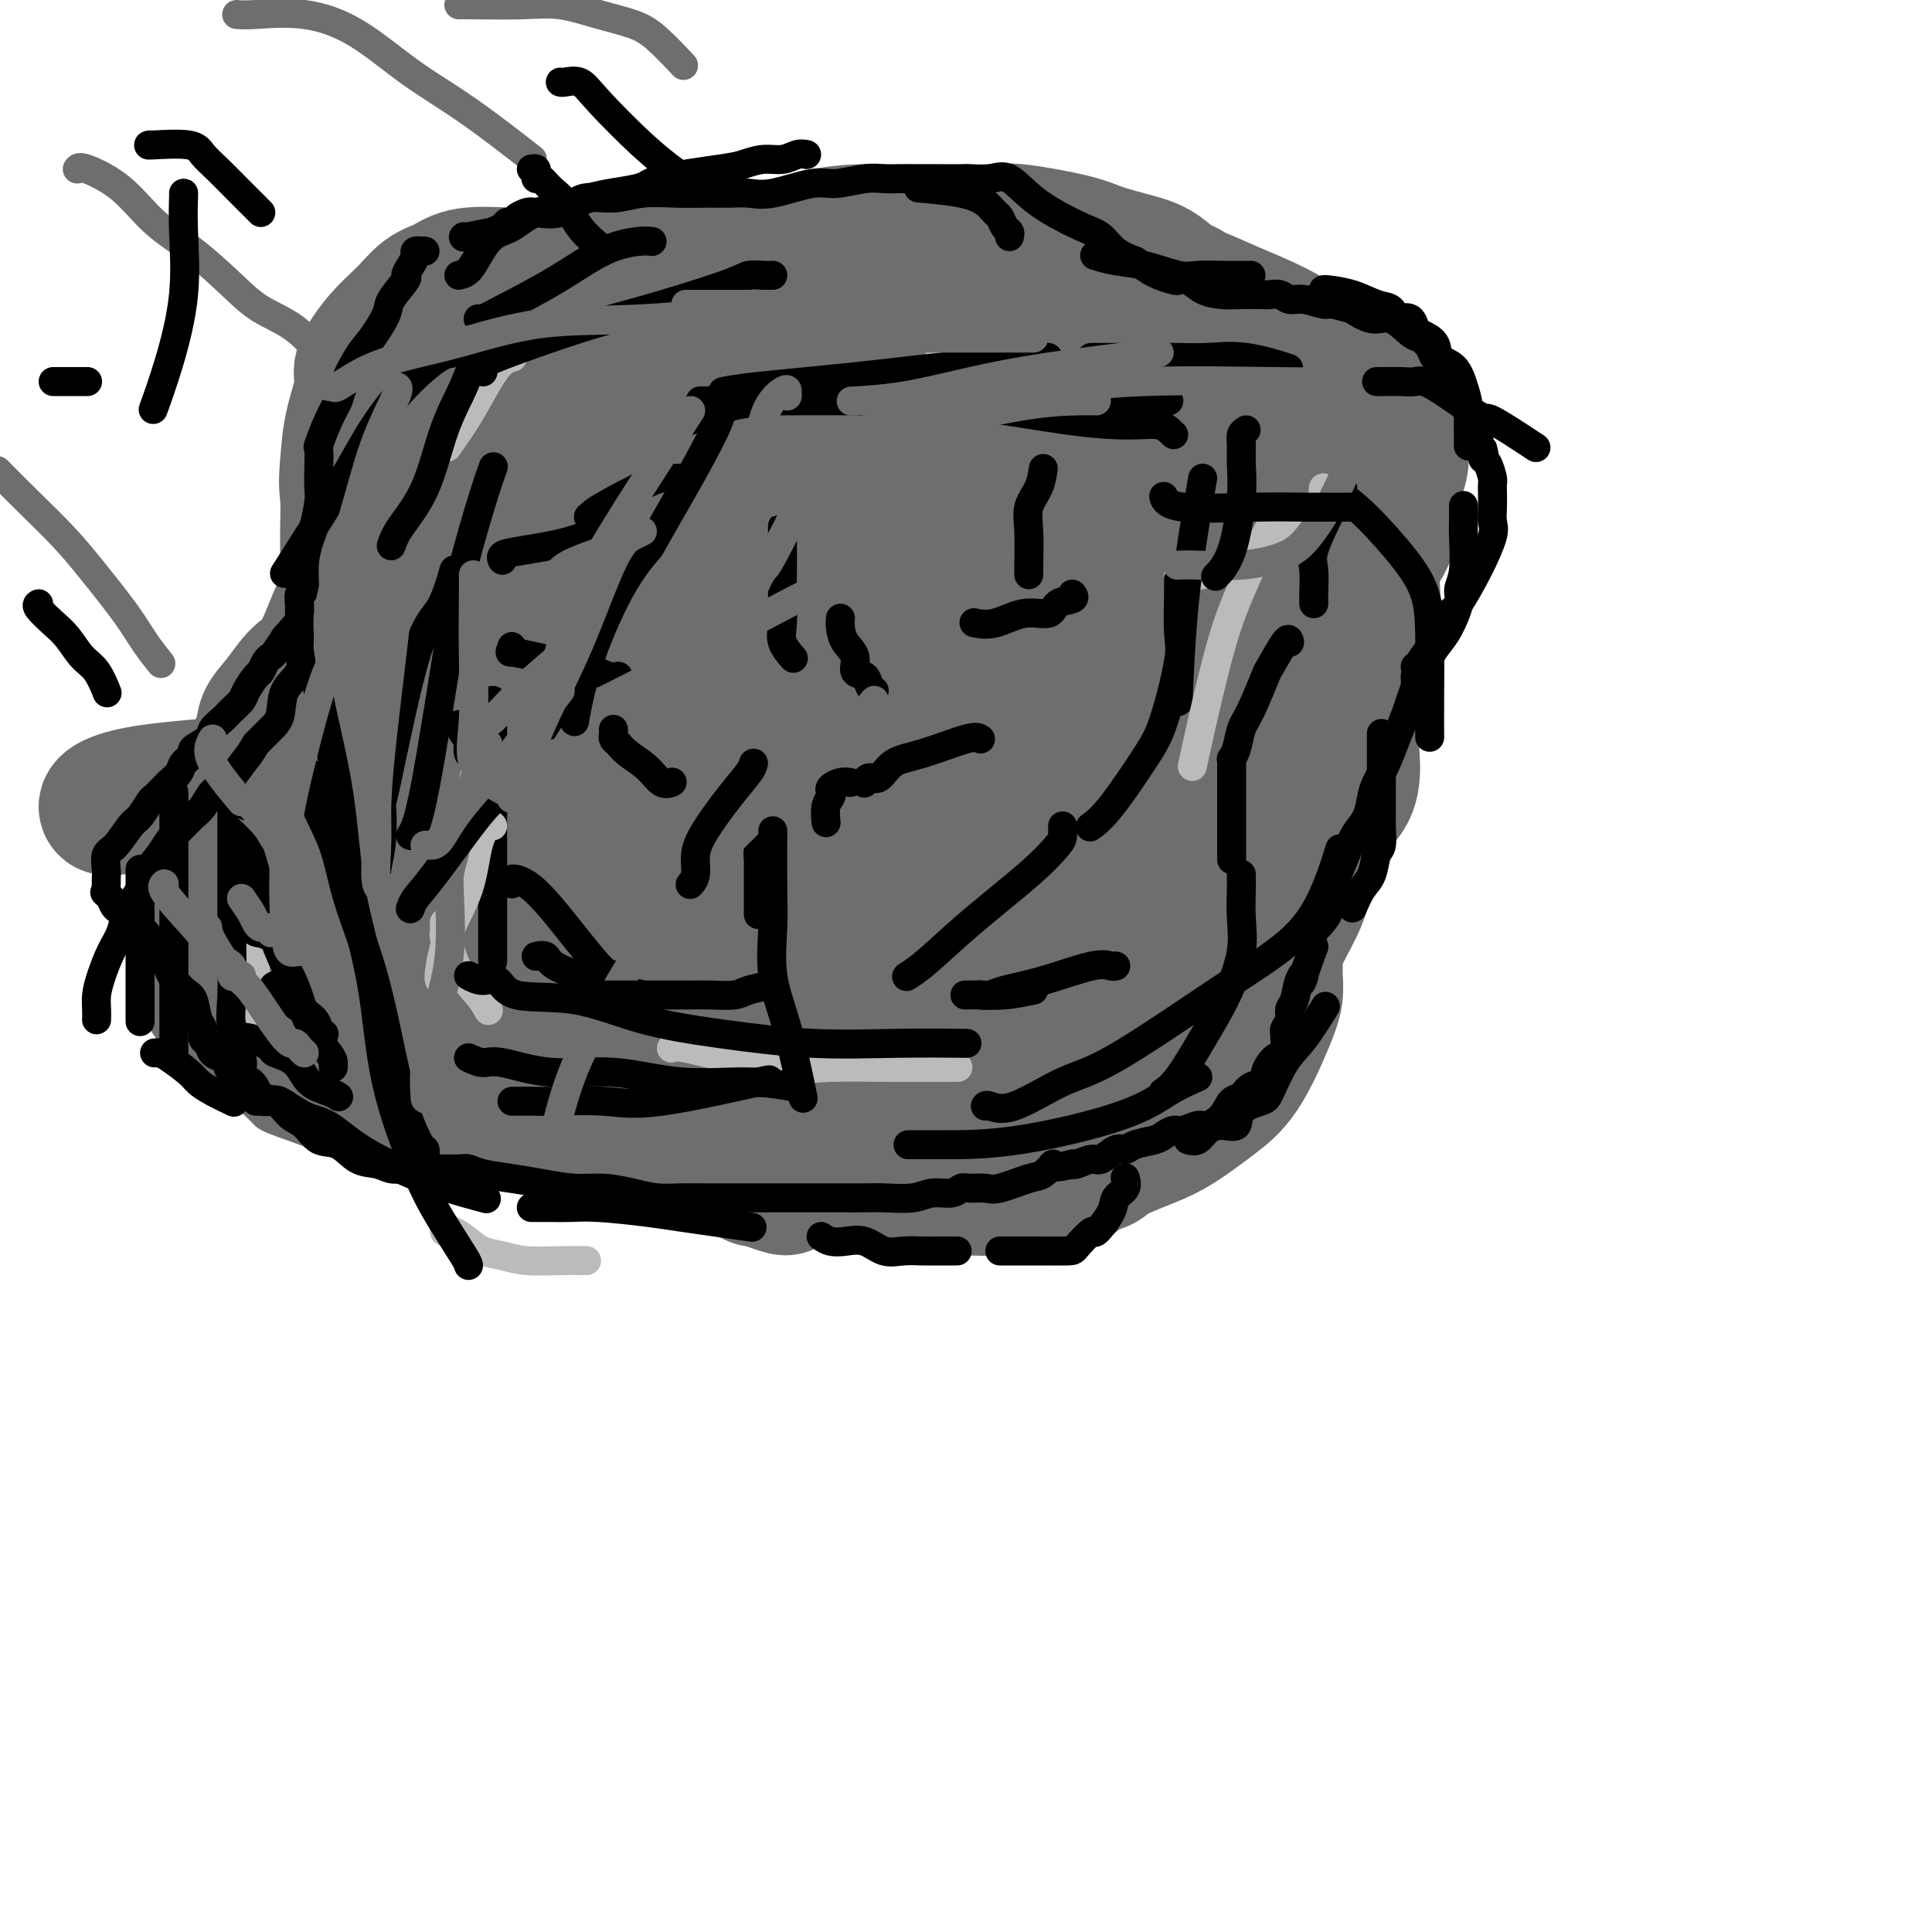 <svg viewBox='0 0 400 400' version='1.1' xmlns='http://www.w3.org/2000/svg' xmlns:xlink='http://www.w3.org/1999/xlink'><g fill='none' stroke='#6D6E70' stroke-width='6' stroke-linecap='round' stroke-linejoin='round'><path d='M42,187c0.677,0.552 1.355,1.104 2,2c0.645,0.896 1.258,2.136 2,3c0.742,0.864 1.614,1.352 2,2c0.386,0.648 0.285,1.456 1,3c0.715,1.544 2.244,3.825 3,5c0.756,1.175 0.739,1.243 1,2c0.261,0.757 0.801,2.204 1,3c0.199,0.796 0.057,0.942 0,1c-0.057,0.058 -0.028,0.029 0,0'/><path d='M53,222c-0.113,0.182 -0.226,0.364 1,1c1.226,0.636 3.791,1.726 5,2c1.209,0.274 1.060,-0.266 2,0c0.940,0.266 2.967,1.339 5,2c2.033,0.661 4.071,0.909 6,1c1.929,0.091 3.750,0.024 6,0c2.250,-0.024 4.929,-0.007 6,0c1.071,0.007 0.536,0.003 0,0'/><path d='M89,228c1.294,0.001 2.589,0.001 4,0c1.411,-0.001 2.940,-0.004 5,0c2.060,0.004 4.653,0.015 8,1c3.347,0.985 7.448,2.943 11,4c3.552,1.057 6.554,1.211 11,2c4.446,0.789 10.336,2.211 14,3c3.664,0.789 5.101,0.943 8,1c2.899,0.057 7.261,0.016 9,0c1.739,-0.016 0.856,-0.007 1,0c0.144,0.007 1.317,0.012 2,0c0.683,-0.012 0.878,-0.042 1,0c0.122,0.042 0.171,0.155 1,0c0.829,-0.155 2.437,-0.577 5,-1c2.563,-0.423 6.083,-0.846 9,-1c2.917,-0.154 5.233,-0.040 8,0c2.767,0.040 5.984,0.007 9,0c3.016,-0.007 5.830,0.013 8,0c2.170,-0.013 3.694,-0.059 5,0c1.306,0.059 2.392,0.222 3,0c0.608,-0.222 0.737,-0.830 1,-1c0.263,-0.170 0.658,0.099 1,0c0.342,-0.099 0.631,-0.565 1,-1c0.369,-0.435 0.820,-0.839 1,-1c0.180,-0.161 0.090,-0.081 0,0'/><path d='M235,225c2.249,-1.781 4.497,-3.562 7,-5c2.503,-1.438 5.260,-2.535 8,-4c2.740,-1.465 5.462,-3.300 8,-5c2.538,-1.700 4.890,-3.266 7,-5c2.110,-1.734 3.977,-3.635 5,-5c1.023,-1.365 1.202,-2.195 2,-5c0.798,-2.805 2.214,-7.587 3,-11c0.786,-3.413 0.942,-5.457 1,-7c0.058,-1.543 0.016,-2.584 0,-3c-0.016,-0.416 -0.008,-0.208 0,0'/><path d='M276,156c0.748,-0.130 1.497,-0.259 3,-3c1.503,-2.741 3.761,-8.093 5,-12c1.239,-3.907 1.460,-6.368 2,-10c0.540,-3.632 1.398,-8.434 1,-13c-0.398,-4.566 -2.051,-8.895 -3,-13c-0.949,-4.105 -1.194,-7.987 -2,-11c-0.806,-3.013 -2.175,-5.158 -3,-6c-0.825,-0.842 -1.107,-0.380 -2,-1c-0.893,-0.620 -2.398,-2.320 -3,-3c-0.602,-0.680 -0.301,-0.340 0,0'/><path d='M250,82c-0.196,-0.168 -0.393,-0.336 -1,-1c-0.607,-0.664 -1.625,-1.825 -2,-3c-0.375,-1.175 -0.106,-2.365 -4,-5c-3.894,-2.635 -11.951,-6.717 -18,-10c-6.049,-3.283 -10.090,-5.769 -15,-8c-4.910,-2.231 -10.689,-4.209 -13,-5c-2.311,-0.791 -1.156,-0.396 0,0'/><path d='M188,45c-0.885,0.000 -1.770,0.000 -2,0c-0.230,0.000 0.194,0.000 -1,0c-1.194,0.000 -4.005,0.000 -6,0c-1.995,0.000 -3.174,0.000 -6,0c-2.826,0.000 -7.299,0.000 -10,0c-2.701,0.000 -3.629,0.000 -4,0c-0.371,0.000 -0.186,0.000 0,0'/><path d='M120,53c-0.597,1.479 -1.194,2.958 -2,4c-0.806,1.042 -1.821,1.647 -3,3c-1.179,1.353 -2.522,3.456 -4,5c-1.478,1.544 -3.090,2.531 -5,5c-1.910,2.469 -4.117,6.420 -5,8c-0.883,1.580 -0.441,0.790 0,0'/><path d='M93,96c-0.010,0.603 -0.021,1.207 0,2c0.021,0.793 0.073,1.776 0,3c-0.073,1.224 -0.273,2.690 -1,4c-0.727,1.310 -1.982,2.463 -3,4c-1.018,1.537 -1.801,3.456 -3,6c-1.199,2.544 -2.816,5.713 -4,8c-1.184,2.287 -1.934,3.693 -3,5c-1.066,1.307 -2.447,2.516 -3,3c-0.553,0.484 -0.276,0.242 0,0'/><path d='M72,140c0.103,0.274 0.206,0.548 0,1c-0.206,0.452 -0.722,1.081 -1,2c-0.278,0.919 -0.317,2.126 -1,3c-0.683,0.874 -2.011,1.415 -3,3c-0.989,1.585 -1.638,4.215 -2,6c-0.362,1.785 -0.437,2.724 -1,4c-0.563,1.276 -1.615,2.888 -2,5c-0.385,2.112 -0.104,4.722 0,7c0.104,2.278 0.030,4.222 0,5c-0.030,0.778 -0.015,0.389 0,0'/><path d='M71,192c0.435,0.438 0.871,0.876 1,1c0.129,0.124 -0.047,-0.067 0,0c0.047,0.067 0.318,0.393 1,1c0.682,0.607 1.776,1.494 2,2c0.224,0.506 -0.424,0.632 0,1c0.424,0.368 1.918,0.978 4,3c2.082,2.022 4.753,5.455 7,8c2.247,2.545 4.071,4.202 7,6c2.929,1.798 6.964,3.736 10,5c3.036,1.264 5.075,1.852 8,3c2.925,1.148 6.738,2.856 10,4c3.262,1.144 5.973,1.725 9,2c3.027,0.275 6.370,0.243 9,1c2.630,0.757 4.547,2.301 7,3c2.453,0.699 5.442,0.551 8,1c2.558,0.449 4.685,1.493 7,2c2.315,0.507 4.818,0.476 7,1c2.182,0.524 4.042,1.605 6,2c1.958,0.395 4.014,0.106 6,0c1.986,-0.106 3.901,-0.028 6,0c2.099,0.028 4.383,0.008 7,0c2.617,-0.008 5.568,-0.003 8,0c2.432,0.003 4.346,0.004 7,0c2.654,-0.004 6.047,-0.013 9,0c2.953,0.013 5.467,0.048 8,0c2.533,-0.048 5.085,-0.179 7,0c1.915,0.179 3.194,0.666 6,0c2.806,-0.666 7.140,-2.487 10,-4c2.860,-1.513 4.246,-2.718 6,-4c1.754,-1.282 3.877,-2.641 6,-4'/><path d='M260,226c4.571,-3.380 4.998,-5.828 6,-8c1.002,-2.172 2.580,-4.066 4,-7c1.420,-2.934 2.682,-6.907 4,-10c1.318,-3.093 2.693,-5.304 4,-8c1.307,-2.696 2.546,-5.875 3,-9c0.454,-3.125 0.122,-6.197 0,-10c-0.122,-3.803 -0.033,-8.339 0,-12c0.033,-3.661 0.009,-6.449 0,-11c-0.009,-4.551 -0.002,-10.865 0,-15c0.002,-4.135 -0.001,-6.093 0,-8c0.001,-1.907 0.005,-3.765 0,-6c-0.005,-2.235 -0.020,-4.846 -1,-8c-0.980,-3.154 -2.927,-6.849 -4,-10c-1.073,-3.151 -1.273,-5.758 -2,-9c-0.727,-3.242 -1.980,-7.118 -3,-10c-1.020,-2.882 -1.808,-4.769 -3,-7c-1.192,-2.231 -2.789,-4.806 -4,-7c-1.211,-2.194 -2.036,-4.006 -4,-6c-1.964,-1.994 -5.067,-4.170 -7,-6c-1.933,-1.830 -2.696,-3.313 -6,-5c-3.304,-1.687 -9.147,-3.576 -13,-5c-3.853,-1.424 -5.715,-2.381 -8,-3c-2.285,-0.619 -4.994,-0.898 -7,-1c-2.006,-0.102 -3.308,-0.027 -6,0c-2.692,0.027 -6.772,0.007 -10,0c-3.228,-0.007 -5.602,-0.002 -9,0c-3.398,0.002 -7.818,0.001 -12,0c-4.182,-0.001 -8.126,-0.000 -12,0c-3.874,0.000 -7.678,0.000 -11,0c-3.322,-0.000 -6.161,-0.000 -9,0'/><path d='M150,45c-14.441,1.412 -12.544,5.440 -13,7c-0.456,1.560 -3.266,0.650 -6,2c-2.734,1.350 -5.392,4.958 -7,7c-1.608,2.042 -2.165,2.517 -3,3c-0.835,0.483 -1.946,0.976 -3,2c-1.054,1.024 -2.049,2.581 -3,4c-0.951,1.419 -1.857,2.699 -3,4c-1.143,1.301 -2.522,2.621 -4,4c-1.478,1.379 -3.053,2.816 -5,5c-1.947,2.184 -4.264,5.117 -6,7c-1.736,1.883 -2.891,2.718 -5,6c-2.109,3.282 -5.171,9.010 -7,13c-1.829,3.990 -2.423,6.241 -4,9c-1.577,2.759 -4.135,6.027 -6,9c-1.865,2.973 -3.036,5.651 -4,8c-0.964,2.349 -1.722,4.371 -3,7c-1.278,2.629 -3.075,5.867 -4,8c-0.925,2.133 -0.976,3.162 -1,5c-0.024,1.838 -0.021,4.484 0,7c0.021,2.516 0.059,4.901 0,7c-0.059,2.099 -0.216,3.912 0,5c0.216,1.088 0.803,1.452 1,3c0.197,1.548 0.003,4.281 0,6c-0.003,1.719 0.184,2.423 0,4c-0.184,1.577 -0.740,4.028 -1,6c-0.260,1.972 -0.224,3.466 -1,5c-0.776,1.534 -2.366,3.107 -4,5c-1.634,1.893 -3.314,4.105 -5,6c-1.686,1.895 -3.377,3.472 -4,5c-0.623,1.528 -0.178,3.008 0,4c0.178,0.992 0.089,1.496 0,2'/><path d='M49,220c0.001,1.485 0.004,2.199 0,3c-0.004,0.801 -0.014,1.690 1,3c1.014,1.310 3.054,3.043 4,4c0.946,0.957 0.800,1.140 3,2c2.200,0.860 6.747,2.399 11,4c4.253,1.601 8.212,3.266 13,4c4.788,0.734 10.405,0.536 17,1c6.595,0.464 14.167,1.588 21,3c6.833,1.412 12.925,3.112 19,4c6.075,0.888 12.131,0.963 17,1c4.869,0.037 8.549,0.035 12,0c3.451,-0.035 6.671,-0.103 10,0c3.329,0.103 6.766,0.377 9,0c2.234,-0.377 3.264,-1.407 6,-3c2.736,-1.593 7.177,-3.751 10,-5c2.823,-1.249 4.030,-1.588 6,-2c1.970,-0.412 4.705,-0.895 7,-2c2.295,-1.105 4.151,-2.830 7,-5c2.849,-2.170 6.692,-4.784 10,-7c3.308,-2.216 6.082,-4.036 9,-6c2.918,-1.964 5.980,-4.074 9,-7c3.020,-2.926 5.997,-6.669 9,-10c3.003,-3.331 6.031,-6.250 8,-9c1.969,-2.750 2.878,-5.331 5,-9c2.122,-3.669 5.458,-8.427 7,-13c1.542,-4.573 1.289,-8.961 2,-12c0.711,-3.039 2.387,-4.729 3,-8c0.613,-3.271 0.164,-8.124 0,-12c-0.164,-3.876 -0.044,-6.774 0,-10c0.044,-3.226 0.013,-6.779 0,-9c-0.013,-2.221 -0.006,-3.111 0,-4'/><path d='M284,116c-0.377,-6.594 -1.321,-5.578 -3,-7c-1.679,-1.422 -4.095,-5.283 -6,-8c-1.905,-2.717 -3.301,-4.291 -5,-6c-1.699,-1.709 -3.700,-3.552 -8,-7c-4.300,-3.448 -10.897,-8.499 -16,-12c-5.103,-3.501 -8.711,-5.452 -11,-7c-2.289,-1.548 -3.261,-2.693 -5,-4c-1.739,-1.307 -4.247,-2.775 -6,-4c-1.753,-1.225 -2.751,-2.207 -4,-3c-1.249,-0.793 -2.749,-1.396 -4,-2c-1.251,-0.604 -2.255,-1.210 -3,-2c-0.745,-0.790 -1.233,-1.763 -2,-2c-0.767,-0.237 -1.815,0.262 -3,0c-1.185,-0.262 -2.508,-1.286 -4,-2c-1.492,-0.714 -3.151,-1.120 -7,-2c-3.849,-0.880 -9.886,-2.236 -14,-3c-4.114,-0.764 -6.305,-0.938 -9,-1c-2.695,-0.062 -5.893,-0.011 -10,0c-4.107,0.011 -9.122,-0.016 -13,0c-3.878,0.016 -6.618,0.075 -9,0c-2.382,-0.075 -4.405,-0.284 -6,0c-1.595,0.284 -2.760,1.060 -4,2c-1.240,0.940 -2.553,2.045 -4,3c-1.447,0.955 -3.027,1.761 -4,3c-0.973,1.239 -1.339,2.912 -2,4c-0.661,1.088 -1.616,1.593 -3,3c-1.384,1.407 -3.196,3.717 -4,5c-0.804,1.283 -0.601,1.538 -1,2c-0.399,0.462 -1.400,1.132 -2,2c-0.600,0.868 -0.800,1.934 -1,3'/><path d='M111,71c-2.258,3.372 -1.404,2.302 -2,3c-0.596,0.698 -2.642,3.163 -4,5c-1.358,1.837 -2.028,3.045 -4,5c-1.972,1.955 -5.247,4.656 -7,6c-1.753,1.344 -1.985,1.332 -3,2c-1.015,0.668 -2.815,2.017 -4,3c-1.185,0.983 -1.756,1.599 -3,3c-1.244,1.401 -3.160,3.586 -4,5c-0.840,1.414 -0.604,2.058 -1,3c-0.396,0.942 -1.426,2.182 -2,3c-0.574,0.818 -0.694,1.216 -1,2c-0.306,0.784 -0.800,1.956 -1,3c-0.200,1.044 -0.106,1.962 0,3c0.106,1.038 0.224,2.198 0,4c-0.224,1.802 -0.791,4.246 -1,6c-0.209,1.754 -0.060,2.818 0,4c0.060,1.182 0.032,2.481 0,4c-0.032,1.519 -0.067,3.257 0,5c0.067,1.743 0.238,3.489 0,5c-0.238,1.511 -0.884,2.785 -1,4c-0.116,1.215 0.297,2.369 0,4c-0.297,1.631 -1.303,3.738 -2,5c-0.697,1.262 -1.083,1.679 -2,3c-0.917,1.321 -2.364,3.547 -4,5c-1.636,1.453 -3.461,2.133 -5,3c-1.539,0.867 -2.791,1.920 -4,3c-1.209,1.080 -2.376,2.186 -3,3c-0.624,0.814 -0.707,1.334 -1,2c-0.293,0.666 -0.798,1.476 -1,2c-0.202,0.524 -0.101,0.762 0,1'/><path d='M51,180c-3.369,4.270 -0.793,1.446 0,1c0.793,-0.446 -0.197,1.486 0,3c0.197,1.514 1.582,2.610 3,4c1.418,1.390 2.868,3.075 4,4c1.132,0.925 1.947,1.091 3,2c1.053,0.909 2.344,2.561 4,4c1.656,1.439 3.677,2.665 5,4c1.323,1.335 1.949,2.779 3,4c1.051,1.221 2.528,2.218 4,3c1.472,0.782 2.937,1.349 4,2c1.063,0.651 1.722,1.387 3,2c1.278,0.613 3.175,1.105 4,2c0.825,0.895 0.579,2.195 2,3c1.421,0.805 4.508,1.115 6,2c1.492,0.885 1.390,2.346 3,3c1.610,0.654 4.934,0.502 7,1c2.066,0.498 2.874,1.647 4,2c1.126,0.353 2.571,-0.088 5,0c2.429,0.088 5.842,0.707 9,1c3.158,0.293 6.063,0.260 9,1c2.937,0.740 5.908,2.254 9,3c3.092,0.746 6.306,0.724 9,1c2.694,0.276 4.868,0.848 7,1c2.132,0.152 4.221,-0.117 6,0c1.779,0.117 3.247,0.619 5,1c1.753,0.381 3.789,0.639 6,1c2.211,0.361 4.595,0.823 7,1c2.405,0.177 4.830,0.068 8,0c3.170,-0.068 7.084,-0.095 10,0c2.916,0.095 4.833,0.313 8,0c3.167,-0.313 7.583,-1.156 12,-2'/><path d='M220,234c7.650,-1.089 7.773,-2.812 12,-7c4.227,-4.188 12.556,-10.843 18,-16c5.444,-5.157 8.001,-8.818 11,-13c2.999,-4.182 6.439,-8.887 9,-13c2.561,-4.113 4.243,-7.633 5,-10c0.757,-2.367 0.588,-3.579 1,-5c0.412,-1.421 1.406,-3.051 2,-5c0.594,-1.949 0.788,-4.218 1,-6c0.212,-1.782 0.441,-3.075 1,-6c0.559,-2.925 1.447,-7.480 2,-11c0.553,-3.520 0.770,-6.005 1,-9c0.230,-2.995 0.475,-6.500 1,-11c0.525,-4.500 1.332,-9.995 0,-13c-1.332,-3.005 -4.803,-3.521 -8,-6c-3.197,-2.479 -6.122,-6.920 -10,-10c-3.878,-3.080 -8.711,-4.799 -12,-7c-3.289,-2.201 -5.033,-4.885 -7,-7c-1.967,-2.115 -4.155,-3.662 -6,-5c-1.845,-1.338 -3.345,-2.466 -5,-4c-1.655,-1.534 -3.463,-3.475 -5,-5c-1.537,-1.525 -2.801,-2.633 -4,-4c-1.199,-1.367 -2.332,-2.993 -4,-5c-1.668,-2.007 -3.870,-4.394 -5,-6c-1.130,-1.606 -1.189,-2.433 -2,-3c-0.811,-0.567 -2.375,-0.876 -3,-1c-0.625,-0.124 -0.313,-0.062 0,0'/><path d='M0,98c-0.502,-0.507 -1.005,-1.015 0,0c1.005,1.015 3.517,3.551 6,6c2.483,2.449 4.935,4.811 7,7c2.065,2.189 3.741,4.205 6,7c2.259,2.795 5.100,6.368 7,9c1.900,2.632 2.858,4.324 4,6c1.142,1.676 2.469,3.336 3,4c0.531,0.664 0.265,0.332 0,0'/><path d='M16,35c0.215,-0.277 0.429,-0.553 2,0c1.571,0.553 4.497,1.936 7,4c2.503,2.064 4.583,4.808 7,7c2.417,2.192 5.170,3.832 8,6c2.830,2.168 5.736,4.866 8,7c2.264,2.134 3.885,3.706 6,5c2.115,1.294 4.723,2.310 7,4c2.277,1.690 4.222,4.054 5,5c0.778,0.946 0.389,0.473 0,0'/><path d='M49,3c0.822,0.069 1.643,0.137 4,0c2.357,-0.137 6.248,-0.480 10,0c3.752,0.480 7.364,1.783 11,4c3.636,2.217 7.294,5.347 11,8c3.706,2.653 7.459,4.830 12,8c4.541,3.170 9.869,7.334 12,9c2.131,1.666 1.066,0.833 0,0'/><path d='M95,1c0.326,-0.013 0.653,-0.026 3,0c2.347,0.026 6.716,0.090 10,0c3.284,-0.090 5.483,-0.335 8,0c2.517,0.335 5.351,1.250 8,2c2.649,0.750 5.112,1.335 7,2c1.888,0.665 3.201,1.410 5,3c1.799,1.590 4.086,4.026 5,5c0.914,0.974 0.457,0.487 0,0'/><path d='M66,219c0.255,0.054 0.509,0.109 0,-1c-0.509,-1.109 -1.782,-3.381 -3,-6c-1.218,-2.619 -2.383,-5.586 -4,-9c-1.617,-3.414 -3.687,-7.277 -5,-11c-1.313,-3.723 -1.868,-7.308 -2,-12c-0.132,-4.692 0.158,-10.492 0,-16c-0.158,-5.508 -0.764,-10.724 0,-16c0.764,-5.276 2.898,-10.613 5,-16c2.102,-5.387 4.172,-10.825 5,-13c0.828,-2.175 0.414,-1.088 0,0'/><path d='M103,92c-0.093,-0.197 -0.186,-0.394 0,-1c0.186,-0.606 0.652,-1.619 -1,0c-1.652,1.619 -5.424,5.872 -8,9c-2.576,3.128 -3.958,5.133 -9,13c-5.042,7.867 -13.743,21.597 -19,32c-5.257,10.403 -7.069,17.479 -8,22c-0.931,4.521 -0.981,6.486 -1,8c-0.019,1.514 -0.005,2.575 0,3c0.005,0.425 0.003,0.212 0,0'/><path d='M83,148c-0.384,1.209 -0.768,2.419 -1,5c-0.232,2.581 -0.311,6.534 0,9c0.311,2.466 1.011,3.444 2,5c0.989,1.556 2.266,3.688 3,5c0.734,1.312 0.924,1.803 1,2c0.076,0.197 0.038,0.098 0,0'/><path d='M119,118c0.043,-0.756 0.085,-1.513 1,-3c0.915,-1.487 2.701,-3.705 4,-5c1.299,-1.295 2.111,-1.667 3,-3c0.889,-1.333 1.855,-3.628 3,-5c1.145,-1.372 2.470,-1.821 3,-2c0.530,-0.179 0.265,-0.090 0,0'/><path d='M142,90c2.759,-1.865 5.518,-3.729 8,-5c2.482,-1.271 4.687,-1.948 7,-3c2.313,-1.052 4.733,-2.478 7,-3c2.267,-0.522 4.379,-0.141 7,0c2.621,0.141 5.749,0.040 7,0c1.251,-0.040 0.626,-0.020 0,0'/><path d='M186,91c0.208,0.619 0.417,1.238 1,1c0.583,-0.238 1.542,-1.333 6,0c4.458,1.333 12.416,5.095 22,9c9.584,3.905 20.796,7.954 31,13c10.204,5.046 19.401,11.089 27,17c7.599,5.911 13.600,11.689 16,14c2.400,2.311 1.200,1.156 0,0'/></g>
<g fill='none' stroke='#6D6E70' stroke-width='28' stroke-linecap='round' stroke-linejoin='round'><path d='M169,93c0.217,-0.423 0.435,-0.845 0,-1c-0.435,-0.155 -1.521,-0.041 -2,0c-0.479,0.041 -0.350,0.011 -1,0c-0.650,-0.011 -2.079,-0.002 -4,0c-1.921,0.002 -4.333,-0.003 -6,0c-1.667,0.003 -2.590,0.015 -4,0c-1.410,-0.015 -3.306,-0.058 -5,0c-1.694,0.058 -3.186,0.216 -5,1c-1.814,0.784 -3.949,2.193 -6,3c-2.051,0.807 -4.017,1.011 -6,2c-1.983,0.989 -3.984,2.764 -5,4c-1.016,1.236 -1.049,1.933 -2,3c-0.951,1.067 -2.820,2.502 -5,4c-2.180,1.498 -4.669,3.057 -6,4c-1.331,0.943 -1.503,1.268 -3,2c-1.497,0.732 -4.321,1.871 -7,4c-2.679,2.129 -5.215,5.247 -7,7c-1.785,1.753 -2.818,2.141 -4,4c-1.182,1.859 -2.513,5.189 -3,7c-0.487,1.811 -0.131,2.105 0,3c0.131,0.895 0.039,2.393 0,4c-0.039,1.607 -0.023,3.325 0,4c0.023,0.675 0.053,0.307 0,1c-0.053,0.693 -0.190,2.447 0,4c0.190,1.553 0.709,2.904 1,4c0.291,1.096 0.356,1.935 1,3c0.644,1.065 1.866,2.354 3,4c1.134,1.646 2.180,3.647 3,5c0.820,1.353 1.413,2.056 2,3c0.587,0.944 1.168,2.127 2,3c0.832,0.873 1.916,1.437 3,2'/><path d='M103,177c2.796,3.677 2.785,2.868 4,3c1.215,0.132 3.657,1.205 6,2c2.343,0.795 4.589,1.313 7,2c2.411,0.687 4.987,1.543 8,2c3.013,0.457 6.464,0.515 9,1c2.536,0.485 4.159,1.398 7,2c2.841,0.602 6.901,0.893 11,1c4.099,0.107 8.237,0.029 11,0c2.763,-0.029 4.151,-0.008 6,0c1.849,0.008 4.160,0.002 6,0c1.840,-0.002 3.210,0.001 5,0c1.790,-0.001 3.999,-0.006 6,0c2.001,0.006 3.793,0.022 6,0c2.207,-0.022 4.829,-0.081 8,-1c3.171,-0.919 6.893,-2.697 11,-4c4.107,-1.303 8.601,-2.131 12,-3c3.399,-0.869 5.705,-1.778 8,-3c2.295,-1.222 4.580,-2.756 7,-5c2.420,-2.244 4.974,-5.199 7,-8c2.026,-2.801 3.524,-5.448 4,-8c0.476,-2.552 -0.069,-5.009 0,-8c0.069,-2.991 0.750,-6.518 1,-10c0.250,-3.482 0.067,-6.921 0,-10c-0.067,-3.079 -0.018,-5.798 0,-8c0.018,-2.202 0.005,-3.886 0,-6c-0.005,-2.114 -0.001,-4.658 0,-7c0.001,-2.342 0.000,-4.484 0,-7c-0.000,-2.516 -0.000,-5.408 0,-7c0.000,-1.592 0.000,-1.883 0,-4c-0.000,-2.117 -0.000,-6.058 0,-10'/><path d='M253,81c-0.067,-13.108 -0.733,-7.378 -1,-6c-0.267,1.378 -0.133,-1.594 -1,-5c-0.867,-3.406 -2.735,-7.244 -4,-9c-1.265,-1.756 -1.927,-1.429 -3,-2c-1.073,-0.571 -2.556,-2.041 -4,-3c-1.444,-0.959 -2.849,-1.406 -5,-2c-2.151,-0.594 -5.046,-1.336 -7,-2c-1.954,-0.664 -2.965,-1.250 -6,-2c-3.035,-0.750 -8.093,-1.666 -11,-2c-2.907,-0.334 -3.662,-0.088 -7,0c-3.338,0.088 -9.259,0.017 -13,0c-3.741,-0.017 -5.302,0.019 -7,0c-1.698,-0.019 -3.531,-0.094 -6,0c-2.469,0.094 -5.572,0.358 -8,1c-2.428,0.642 -4.179,1.661 -6,2c-1.821,0.339 -3.711,-0.001 -6,1c-2.289,1.001 -4.975,3.345 -7,4c-2.025,0.655 -3.387,-0.377 -5,0c-1.613,0.377 -3.477,2.162 -5,3c-1.523,0.838 -2.705,0.727 -4,1c-1.295,0.273 -2.702,0.929 -5,2c-2.298,1.071 -5.486,2.557 -8,4c-2.514,1.443 -4.353,2.842 -6,4c-1.647,1.158 -3.102,2.076 -4,3c-0.898,0.924 -1.240,1.856 -3,3c-1.760,1.144 -4.939,2.500 -7,4c-2.061,1.500 -3.002,3.145 -4,4c-0.998,0.855 -2.051,0.920 -3,2c-0.949,1.080 -1.794,3.175 -3,5c-1.206,1.825 -2.773,3.378 -4,5c-1.227,1.622 -2.113,3.311 -3,5'/><path d='M87,101c-2.034,3.561 -2.118,4.965 -3,7c-0.882,2.035 -2.562,4.701 -4,7c-1.438,2.299 -2.634,4.232 -3,6c-0.366,1.768 0.098,3.373 0,5c-0.098,1.627 -0.759,3.278 -1,5c-0.241,1.722 -0.063,3.516 0,5c0.063,1.484 0.009,2.658 0,4c-0.009,1.342 0.025,2.854 0,4c-0.025,1.146 -0.111,1.927 0,3c0.111,1.073 0.418,2.437 1,4c0.582,1.563 1.437,3.324 2,5c0.563,1.676 0.832,3.267 1,5c0.168,1.733 0.235,3.607 1,5c0.765,1.393 2.229,2.306 3,3c0.771,0.694 0.847,1.169 1,2c0.153,0.831 0.381,2.017 1,3c0.619,0.983 1.630,1.763 2,3c0.370,1.237 0.098,2.931 0,4c-0.098,1.069 -0.024,1.514 0,2c0.024,0.486 -0.003,1.013 0,2c0.003,0.987 0.034,2.434 0,3c-0.034,0.566 -0.134,0.250 0,1c0.134,0.750 0.503,2.567 0,4c-0.503,1.433 -1.878,2.483 -3,3c-1.122,0.517 -1.991,0.502 -3,1c-1.009,0.498 -2.157,1.509 -3,2c-0.843,0.491 -1.381,0.461 -2,1c-0.619,0.539 -1.321,1.645 -2,2c-0.679,0.355 -1.337,-0.041 -2,0c-0.663,0.041 -1.332,0.521 -2,1'/><path d='M71,203c-2.570,1.938 -0.494,1.784 0,2c0.494,0.216 -0.595,0.804 -1,1c-0.405,0.196 -0.125,0.002 0,0c0.125,-0.002 0.096,0.188 0,1c-0.096,0.812 -0.260,2.246 0,3c0.260,0.754 0.943,0.827 1,1c0.057,0.173 -0.510,0.446 0,1c0.510,0.554 2.099,1.387 3,2c0.901,0.613 1.114,1.004 2,1c0.886,-0.004 2.446,-0.404 4,0c1.554,0.404 3.103,1.611 4,2c0.897,0.389 1.143,-0.039 2,0c0.857,0.039 2.326,0.546 3,1c0.674,0.454 0.553,0.854 1,1c0.447,0.146 1.462,0.037 3,0c1.538,-0.037 3.598,-0.002 5,1c1.402,1.002 2.147,2.971 4,4c1.853,1.029 4.813,1.118 8,2c3.187,0.882 6.599,2.556 10,4c3.401,1.444 6.791,2.659 10,4c3.209,1.341 6.236,2.808 9,4c2.764,1.192 5.266,2.110 8,3c2.734,0.890 5.702,1.754 7,2c1.298,0.246 0.926,-0.126 1,0c0.074,0.126 0.592,0.750 1,1c0.408,0.250 0.704,0.125 1,0'/><path d='M157,244c9.720,3.715 4.519,1.003 3,0c-1.519,-1.003 0.644,-0.297 3,0c2.356,0.297 4.905,0.185 8,0c3.095,-0.185 6.736,-0.442 10,0c3.264,0.442 6.152,1.582 9,2c2.848,0.418 5.656,0.112 8,0c2.344,-0.112 4.223,-0.031 6,0c1.777,0.031 3.451,0.012 5,0c1.549,-0.012 2.971,-0.016 4,0c1.029,0.016 1.665,0.052 3,0c1.335,-0.052 3.371,-0.191 5,-1c1.629,-0.809 2.852,-2.287 4,-3c1.148,-0.713 2.220,-0.661 3,-1c0.780,-0.339 1.267,-1.068 3,-2c1.733,-0.932 4.712,-2.068 7,-3c2.288,-0.932 3.885,-1.659 6,-3c2.115,-1.341 4.749,-3.296 7,-5c2.251,-1.704 4.120,-3.159 6,-6c1.880,-2.841 3.771,-7.070 5,-10c1.229,-2.930 1.796,-4.562 2,-6c0.204,-1.438 0.044,-2.681 0,-4c-0.044,-1.319 0.030,-2.713 0,-4c-0.030,-1.287 -0.162,-2.465 0,-4c0.162,-1.535 0.618,-3.427 1,-5c0.382,-1.573 0.691,-2.829 2,-5c1.309,-2.171 3.617,-5.258 5,-8c1.383,-2.742 1.840,-5.138 3,-7c1.160,-1.862 3.022,-3.190 4,-5c0.978,-1.810 1.071,-4.103 1,-6c-0.071,-1.897 -0.306,-3.399 0,-6c0.306,-2.601 1.153,-6.300 2,-10'/><path d='M282,142c0.455,-4.332 0.094,-4.161 0,-5c-0.094,-0.839 0.081,-2.687 0,-4c-0.081,-1.313 -0.418,-2.090 0,-3c0.418,-0.910 1.590,-1.953 2,-4c0.410,-2.047 0.056,-5.096 0,-7c-0.056,-1.904 0.185,-2.661 1,-4c0.815,-1.339 2.204,-3.259 3,-6c0.796,-2.741 0.997,-6.304 1,-8c0.003,-1.696 -0.194,-1.526 0,-2c0.194,-0.474 0.779,-1.593 1,-3c0.221,-1.407 0.077,-3.102 0,-4c-0.077,-0.898 -0.086,-0.999 0,-2c0.086,-1.001 0.268,-2.903 0,-4c-0.268,-1.097 -0.987,-1.388 -2,-2c-1.013,-0.612 -2.320,-1.546 -4,-3c-1.680,-1.454 -3.733,-3.429 -6,-5c-2.267,-1.571 -4.746,-2.736 -7,-4c-2.254,-1.264 -4.281,-2.625 -7,-4c-2.719,-1.375 -6.129,-2.765 -9,-4c-2.871,-1.235 -5.201,-2.317 -7,-3c-1.799,-0.683 -3.066,-0.968 -4,-1c-0.934,-0.032 -1.533,0.187 -2,0c-0.467,-0.187 -0.801,-0.782 -1,-1c-0.199,-0.218 -0.264,-0.058 -1,0c-0.736,0.058 -2.145,0.016 -3,0c-0.855,-0.016 -1.157,-0.004 -2,0c-0.843,0.004 -2.226,0.001 -4,0c-1.774,-0.001 -3.939,-0.000 -6,0c-2.061,0.000 -4.017,0.000 -6,0c-1.983,-0.000 -3.991,-0.000 -6,0'/><path d='M213,59c-6.388,-0.292 -4.858,-0.021 -6,0c-1.142,0.021 -4.956,-0.207 -7,0c-2.044,0.207 -2.317,0.849 -3,1c-0.683,0.151 -1.776,-0.188 -3,0c-1.224,0.188 -2.580,0.903 -3,1c-0.420,0.097 0.097,-0.424 0,0c-0.097,0.424 -0.807,1.793 -1,3c-0.193,1.207 0.130,2.252 0,3c-0.130,0.748 -0.712,1.198 0,3c0.712,1.802 2.718,4.957 4,7c1.282,2.043 1.840,2.973 3,4c1.160,1.027 2.921,2.149 4,3c1.079,0.851 1.474,1.429 4,3c2.526,1.571 7.182,4.134 11,6c3.818,1.866 6.797,3.034 10,4c3.203,0.966 6.631,1.729 10,2c3.369,0.271 6.678,0.049 9,0c2.322,-0.049 3.655,0.076 5,0c1.345,-0.076 2.700,-0.353 4,-1c1.300,-0.647 2.545,-1.665 4,-3c1.455,-1.335 3.122,-2.986 4,-4c0.878,-1.014 0.968,-1.389 1,-2c0.032,-0.611 0.008,-1.457 0,-2c-0.008,-0.543 0.002,-0.782 0,-1c-0.002,-0.218 -0.016,-0.414 0,-1c0.016,-0.586 0.062,-1.563 0,-2c-0.062,-0.437 -0.233,-0.334 0,-1c0.233,-0.666 0.870,-2.102 0,-3c-0.870,-0.898 -3.249,-1.256 -6,-2c-2.751,-0.744 -5.876,-1.872 -9,-3'/><path d='M248,74c-4.156,-1.458 -7.046,-2.604 -10,-4c-2.954,-1.396 -5.973,-3.043 -9,-4c-3.027,-0.957 -6.061,-1.223 -10,-2c-3.939,-0.777 -8.782,-2.065 -12,-3c-3.218,-0.935 -4.812,-1.519 -6,-2c-1.188,-0.481 -1.969,-0.861 -3,-1c-1.031,-0.139 -2.311,-0.038 -3,0c-0.689,0.038 -0.785,0.011 -1,0c-0.215,-0.011 -0.548,-0.007 -1,0c-0.452,0.007 -1.023,0.016 -2,0c-0.977,-0.016 -2.360,-0.057 -4,0c-1.640,0.057 -3.538,0.211 -6,0c-2.462,-0.211 -5.487,-0.789 -8,-1c-2.513,-0.211 -4.515,-0.057 -7,0c-2.485,0.057 -5.454,0.015 -8,0c-2.546,-0.015 -4.668,-0.004 -7,0c-2.332,0.004 -4.874,0.002 -8,0c-3.126,-0.002 -6.835,-0.002 -10,0c-3.165,0.002 -5.784,0.007 -9,0c-3.216,-0.007 -7.028,-0.026 -10,0c-2.972,0.026 -5.105,0.095 -8,0c-2.895,-0.095 -6.552,-0.356 -9,0c-2.448,0.356 -3.687,1.327 -5,2c-1.313,0.673 -2.700,1.047 -4,2c-1.300,0.953 -2.513,2.486 -4,4c-1.487,1.514 -3.249,3.011 -5,5c-1.751,1.989 -3.490,4.471 -4,6c-0.510,1.529 0.209,2.104 0,4c-0.209,1.896 -1.345,5.113 -2,8c-0.655,2.887 -0.827,5.443 -1,8'/><path d='M72,96c-0.464,4.385 -0.123,5.346 0,7c0.123,1.654 0.029,4.001 0,6c-0.029,1.999 0.009,3.649 0,5c-0.009,1.351 -0.063,2.404 0,4c0.063,1.596 0.243,3.736 0,5c-0.243,1.264 -0.909,1.654 -2,4c-1.091,2.346 -2.605,6.649 -4,9c-1.395,2.351 -2.670,2.749 -4,4c-1.330,1.251 -2.715,3.356 -4,5c-1.285,1.644 -2.471,2.828 -3,4c-0.529,1.172 -0.403,2.333 -1,4c-0.597,1.667 -1.919,3.841 -3,6c-1.081,2.159 -1.922,4.302 -3,7c-1.078,2.698 -2.394,5.949 -3,9c-0.606,3.051 -0.503,5.901 -1,8c-0.497,2.099 -1.594,3.445 -2,4c-0.406,0.555 -0.122,0.317 0,2c0.122,1.683 0.083,5.285 0,7c-0.083,1.715 -0.208,1.543 0,3c0.208,1.457 0.749,4.545 1,6c0.251,1.455 0.210,1.278 1,2c0.790,0.722 2.409,2.343 3,3c0.591,0.657 0.153,0.352 1,1c0.847,0.648 2.978,2.251 4,3c1.022,0.749 0.937,0.645 1,1c0.063,0.355 0.276,1.169 2,2c1.724,0.831 4.959,1.678 6,2c1.041,0.322 -0.113,0.117 1,0c1.113,-0.117 4.492,-0.147 7,0c2.508,0.147 4.145,0.471 6,0c1.855,-0.471 3.927,-1.735 6,-3'/><path d='M81,216c2.404,-1.111 5.415,-2.390 8,-4c2.585,-1.610 4.746,-3.551 8,-6c3.254,-2.449 7.601,-5.405 12,-9c4.399,-3.595 8.848,-7.828 13,-13c4.152,-5.172 8.005,-11.285 12,-17c3.995,-5.715 8.132,-11.034 12,-16c3.868,-4.966 7.467,-9.579 9,-13c1.533,-3.421 1.001,-5.648 1,-7c-0.001,-1.352 0.529,-1.827 0,-4c-0.529,-2.173 -2.116,-6.043 -6,-8c-3.884,-1.957 -10.063,-2.002 -15,-2c-4.937,0.002 -8.632,0.052 -14,0c-5.368,-0.052 -12.411,-0.204 -18,1c-5.589,1.204 -9.726,3.766 -15,7c-5.274,3.234 -11.686,7.142 -15,10c-3.314,2.858 -3.530,4.667 -4,6c-0.470,1.333 -1.194,2.190 -1,4c0.194,1.810 1.305,4.572 2,6c0.695,1.428 0.975,1.521 5,2c4.025,0.479 11.796,1.346 18,2c6.204,0.654 10.842,1.097 16,0c5.158,-1.097 10.837,-3.735 17,-7c6.163,-3.265 12.812,-7.158 18,-11c5.188,-3.842 8.916,-7.635 12,-10c3.084,-2.365 5.526,-3.303 6,-6c0.474,-2.697 -1.019,-7.154 -2,-9c-0.981,-1.846 -1.448,-1.083 -2,-1c-0.552,0.083 -1.187,-0.516 -2,-1c-0.813,-0.484 -1.804,-0.853 -3,-1c-1.196,-0.147 -2.598,-0.074 -4,0'/><path d='M149,109c-4.064,-0.484 -8.726,-0.193 -11,0c-2.274,0.193 -2.162,0.289 -6,2c-3.838,1.711 -11.625,5.038 -15,7c-3.375,1.962 -2.337,2.560 -2,3c0.337,0.440 -0.027,0.723 0,1c0.027,0.277 0.444,0.548 0,1c-0.444,0.452 -1.748,1.083 0,0c1.748,-1.083 6.547,-3.881 12,-7c5.453,-3.119 11.559,-6.558 17,-10c5.441,-3.442 10.216,-6.889 14,-10c3.784,-3.111 6.578,-5.888 8,-8c1.422,-2.112 1.472,-3.558 1,-4c-0.472,-0.442 -1.465,0.122 -4,0c-2.535,-0.122 -6.612,-0.929 -11,0c-4.388,0.929 -9.088,3.593 -14,6c-4.912,2.407 -10.035,4.555 -14,6c-3.965,1.445 -6.770,2.185 -9,3c-2.230,0.815 -3.884,1.704 -3,2c0.884,0.296 4.306,-0.000 8,-1c3.694,-1.000 7.662,-2.702 15,-6c7.338,-3.298 18.048,-8.192 26,-11c7.952,-2.808 13.146,-3.530 18,-4c4.854,-0.470 9.367,-0.687 12,-1c2.633,-0.313 3.386,-0.723 4,-1c0.614,-0.277 1.088,-0.421 -2,0c-3.088,0.421 -9.740,1.406 -15,2c-5.260,0.594 -9.130,0.797 -13,1'/><path d='M165,80c-5.931,1.044 -5.760,2.154 -6,3c-0.240,0.846 -0.893,1.428 -2,2c-1.107,0.572 -2.668,1.134 0,3c2.668,1.866 9.565,5.036 15,7c5.435,1.964 9.408,2.722 14,3c4.592,0.278 9.801,0.077 15,0c5.199,-0.077 10.387,-0.030 15,0c4.613,0.030 8.653,0.045 12,0c3.347,-0.045 6.003,-0.148 7,0c0.997,0.148 0.337,0.547 0,1c-0.337,0.453 -0.349,0.959 -1,2c-0.651,1.041 -1.940,2.618 -5,4c-3.060,1.382 -7.890,2.571 -11,4c-3.110,1.429 -4.500,3.099 -5,4c-0.500,0.901 -0.111,1.032 0,1c0.111,-0.032 -0.057,-0.226 1,0c1.057,0.226 3.340,0.873 7,0c3.660,-0.873 8.698,-3.267 12,-5c3.302,-1.733 4.869,-2.804 7,-4c2.131,-1.196 4.826,-2.517 6,-3c1.174,-0.483 0.827,-0.126 1,0c0.173,0.126 0.867,0.023 1,0c0.133,-0.023 -0.295,0.036 0,0c0.295,-0.036 1.311,-0.167 2,0c0.689,0.167 1.049,0.633 2,1c0.951,0.367 2.492,0.634 4,1c1.508,0.366 2.981,0.830 4,1c1.019,0.170 1.582,0.046 2,0c0.418,-0.046 0.689,-0.012 1,0c0.311,0.012 0.660,0.004 1,0c0.340,-0.004 0.670,-0.002 1,0'/><path d='M265,105c3.022,0.683 1.076,0.890 -1,0c-2.076,-0.890 -4.280,-2.876 -7,-5c-2.720,-2.124 -5.954,-4.386 -10,-7c-4.046,-2.614 -8.905,-5.580 -13,-8c-4.095,-2.420 -7.427,-4.295 -11,-6c-3.573,-1.705 -7.388,-3.242 -10,-4c-2.612,-0.758 -4.020,-0.738 -5,-1c-0.980,-0.262 -1.532,-0.805 -2,-1c-0.468,-0.195 -0.854,-0.041 -1,0c-0.146,0.041 -0.053,-0.031 1,1c1.053,1.031 3.067,3.165 5,5c1.933,1.835 3.787,3.372 6,5c2.213,1.628 4.786,3.346 7,5c2.214,1.654 4.068,3.244 6,5c1.932,1.756 3.941,3.679 5,5c1.059,1.321 1.169,2.041 2,3c0.831,0.959 2.382,2.158 3,3c0.618,0.842 0.302,1.325 1,2c0.698,0.675 2.411,1.540 3,2c0.589,0.460 0.055,0.515 0,1c-0.055,0.485 0.370,1.400 1,2c0.630,0.600 1.466,0.886 2,2c0.534,1.114 0.767,3.057 1,5'/><path d='M248,119c2.177,3.497 1.119,2.241 1,3c-0.119,0.759 0.700,3.535 1,5c0.300,1.465 0.080,1.621 0,2c-0.080,0.379 -0.021,0.982 0,2c0.021,1.018 0.003,2.451 0,4c-0.003,1.549 0.010,3.216 0,5c-0.010,1.784 -0.041,3.687 0,5c0.041,1.313 0.154,2.036 0,4c-0.154,1.964 -0.575,5.168 -1,7c-0.425,1.832 -0.854,2.291 -1,3c-0.146,0.709 -0.009,1.667 0,3c0.009,1.333 -0.110,3.041 0,4c0.110,0.959 0.448,1.167 0,2c-0.448,0.833 -1.682,2.289 -2,4c-0.318,1.711 0.279,3.678 0,5c-0.279,1.322 -1.434,2.001 -2,3c-0.566,0.999 -0.545,2.320 -1,4c-0.455,1.680 -1.388,3.719 -2,6c-0.612,2.281 -0.903,4.803 -1,6c-0.097,1.197 -0.001,1.069 0,2c0.001,0.931 -0.093,2.919 0,4c0.093,1.081 0.372,1.253 0,2c-0.372,0.747 -1.394,2.068 -2,3c-0.606,0.932 -0.796,1.475 -2,2c-1.204,0.525 -3.423,1.030 -5,2c-1.577,0.970 -2.514,2.403 -5,3c-2.486,0.597 -6.522,0.356 -9,1c-2.478,0.644 -3.398,2.173 -5,3c-1.602,0.827 -3.886,0.950 -5,1c-1.114,0.050 -1.057,0.025 -1,0'/><path d='M206,219c-4.794,1.865 -0.778,0.529 1,0c1.778,-0.529 1.319,-0.250 2,0c0.681,0.250 2.503,0.472 4,0c1.497,-0.472 2.670,-1.639 4,-2c1.330,-0.361 2.818,0.082 5,0c2.182,-0.082 5.057,-0.690 8,-2c2.943,-1.310 5.952,-3.322 8,-5c2.048,-1.678 3.134,-3.023 6,-7c2.866,-3.977 7.513,-10.585 9,-13c1.487,-2.415 -0.186,-0.638 0,-4c0.186,-3.362 2.231,-11.863 3,-17c0.769,-5.137 0.263,-6.911 0,-9c-0.263,-2.089 -0.284,-4.492 0,-7c0.284,-2.508 0.872,-5.119 1,-8c0.128,-2.881 -0.203,-6.030 0,-9c0.203,-2.970 0.940,-5.761 2,-8c1.060,-2.239 2.441,-3.927 3,-5c0.559,-1.073 0.294,-1.531 1,-3c0.706,-1.469 2.383,-3.947 3,-5c0.617,-1.053 0.175,-0.679 0,-1c-0.175,-0.321 -0.082,-1.338 0,-2c0.082,-0.662 0.154,-0.971 0,-1c-0.154,-0.029 -0.533,0.221 -2,1c-1.467,0.779 -4.023,2.087 -6,4c-1.977,1.913 -3.375,4.430 -5,7c-1.625,2.570 -3.476,5.192 -5,8c-1.524,2.808 -2.721,5.802 -4,9c-1.279,3.198 -2.639,6.599 -4,10'/><path d='M240,150c-2.311,6.752 -1.588,10.130 -2,13c-0.412,2.870 -1.960,5.230 -3,8c-1.040,2.770 -1.574,5.949 -2,9c-0.426,3.051 -0.744,5.974 -1,9c-0.256,3.026 -0.450,6.155 -1,9c-0.550,2.845 -1.455,5.407 -2,8c-0.545,2.593 -0.729,5.216 -1,7c-0.271,1.784 -0.628,2.727 -1,4c-0.372,1.273 -0.759,2.874 -2,4c-1.241,1.126 -3.338,1.776 -5,3c-1.662,1.224 -2.891,3.022 -4,4c-1.109,0.978 -2.100,1.138 -4,2c-1.900,0.862 -4.709,2.427 -6,3c-1.291,0.573 -1.062,0.154 -2,0c-0.938,-0.154 -3.042,-0.041 -4,0c-0.958,0.041 -0.769,0.012 -2,0c-1.231,-0.012 -3.882,-0.007 -6,0c-2.118,0.007 -3.703,0.014 -6,0c-2.297,-0.014 -5.305,-0.050 -9,0c-3.695,0.050 -8.075,0.185 -11,0c-2.925,-0.185 -4.394,-0.691 -6,-1c-1.606,-0.309 -3.350,-0.422 -5,-1c-1.650,-0.578 -3.207,-1.622 -4,-2c-0.793,-0.378 -0.824,-0.091 -1,0c-0.176,0.091 -0.498,-0.014 -1,0c-0.502,0.014 -1.186,0.148 -2,0c-0.814,-0.148 -1.760,-0.578 -3,-1c-1.240,-0.422 -2.776,-0.835 -4,-1c-1.224,-0.165 -2.137,-0.083 -3,0c-0.863,0.083 -1.675,0.167 -2,0c-0.325,-0.167 -0.162,-0.583 0,-1'/><path d='M135,226c-4.715,-1.178 -1.002,-0.622 4,-1c5.002,-0.378 11.293,-1.688 16,-3c4.707,-1.312 7.832,-2.624 12,-4c4.168,-1.376 9.381,-2.816 15,-5c5.619,-2.184 11.646,-5.111 17,-7c5.354,-1.889 10.036,-2.741 15,-4c4.964,-1.259 10.210,-2.924 15,-5c4.790,-2.076 9.125,-4.563 13,-7c3.875,-2.437 7.289,-4.823 9,-6c1.711,-1.177 1.720,-1.147 2,-2c0.280,-0.853 0.831,-2.591 1,-4c0.169,-1.409 -0.046,-2.488 0,-3c0.046,-0.512 0.351,-0.455 0,-1c-0.351,-0.545 -1.358,-1.691 -3,-2c-1.642,-0.309 -3.921,0.220 -7,1c-3.079,0.780 -6.959,1.813 -11,3c-4.041,1.187 -8.241,2.529 -13,4c-4.759,1.471 -10.075,3.071 -15,5c-4.925,1.929 -9.457,4.186 -14,6c-4.543,1.814 -9.097,3.183 -13,5c-3.903,1.817 -7.157,4.081 -10,6c-2.843,1.919 -5.276,3.495 -8,5c-2.724,1.505 -5.739,2.941 -9,4c-3.261,1.059 -6.769,1.742 -9,2c-2.231,0.258 -3.186,0.090 -4,0c-0.814,-0.090 -1.488,-0.101 -2,0c-0.512,0.101 -0.860,0.315 -1,0c-0.140,-0.315 -0.070,-1.157 0,-2'/><path d='M135,211c-2.399,-0.021 -0.398,-0.074 1,-1c1.398,-0.926 2.193,-2.724 3,-4c0.807,-1.276 1.628,-2.029 3,-3c1.372,-0.971 3.297,-2.160 4,-3c0.703,-0.840 0.184,-1.332 3,-3c2.816,-1.668 8.968,-4.513 14,-7c5.032,-2.487 8.945,-4.615 14,-6c5.055,-1.385 11.252,-2.028 17,-4c5.748,-1.972 11.046,-5.273 17,-8c5.954,-2.727 12.565,-4.881 18,-7c5.435,-2.119 9.695,-4.202 13,-6c3.305,-1.798 5.656,-3.312 8,-5c2.344,-1.688 4.682,-3.551 6,-5c1.318,-1.449 1.616,-2.483 2,-3c0.384,-0.517 0.856,-0.517 1,-2c0.144,-1.483 -0.038,-4.450 0,-6c0.038,-1.550 0.296,-1.683 0,-2c-0.296,-0.317 -1.147,-0.817 -2,-1c-0.853,-0.183 -1.710,-0.050 -3,0c-1.290,0.050 -3.014,0.016 -5,0c-1.986,-0.016 -4.235,-0.015 -7,0c-2.765,0.015 -6.045,0.043 -10,1c-3.955,0.957 -8.586,2.844 -13,5c-4.414,2.156 -8.613,4.583 -14,7c-5.387,2.417 -11.962,4.825 -17,7c-5.038,2.175 -8.538,4.119 -16,7c-7.462,2.881 -18.887,6.700 -26,10c-7.113,3.300 -9.915,6.081 -14,8c-4.085,1.919 -9.453,2.977 -14,4c-4.547,1.023 -8.274,2.012 -12,3'/><path d='M106,187c-6.487,1.370 -9.704,1.295 -13,2c-3.296,0.705 -6.672,2.189 -9,3c-2.328,0.811 -3.608,0.949 -5,1c-1.392,0.051 -2.894,0.017 -4,0c-1.106,-0.017 -1.814,-0.015 -3,0c-1.186,0.015 -2.848,0.043 -3,0c-0.152,-0.043 1.206,-0.155 3,-1c1.794,-0.845 4.023,-2.421 7,-4c2.977,-1.579 6.702,-3.160 11,-5c4.298,-1.840 9.169,-3.938 14,-6c4.831,-2.062 9.623,-4.087 15,-6c5.377,-1.913 11.340,-3.716 18,-5c6.660,-1.284 14.019,-2.051 22,-4c7.981,-1.949 16.586,-5.081 24,-7c7.414,-1.919 13.636,-2.627 19,-3c5.364,-0.373 9.868,-0.412 17,-2c7.132,-1.588 16.890,-4.724 23,-7c6.110,-2.276 8.571,-3.693 11,-5c2.429,-1.307 4.826,-2.504 6,-4c1.174,-1.496 1.124,-3.291 1,-4c-0.124,-0.709 -0.323,-0.334 0,-1c0.323,-0.666 1.167,-2.375 0,-3c-1.167,-0.625 -4.345,-0.168 -6,0c-1.655,0.168 -1.786,0.045 -4,0c-2.214,-0.045 -6.511,-0.012 -10,0c-3.489,0.012 -6.170,0.003 -14,0c-7.830,-0.003 -20.809,-0.001 -31,0c-10.191,0.001 -17.596,0.000 -25,0'/><path d='M170,126c-17.956,-0.000 -17.847,-0.000 -22,0c-4.153,0.000 -12.567,0.000 -18,0c-5.433,-0.000 -7.886,-0.000 -10,0c-2.114,0.000 -3.890,0.002 -5,0c-1.110,-0.002 -1.555,-0.006 -2,0c-0.445,0.006 -0.891,0.024 -1,0c-0.109,-0.024 0.118,-0.089 1,0c0.882,0.089 2.420,0.332 5,-1c2.580,-1.332 6.201,-4.239 10,-6c3.799,-1.761 7.777,-2.377 12,-4c4.223,-1.623 8.690,-4.252 14,-6c5.310,-1.748 11.463,-2.615 17,-4c5.537,-1.385 10.460,-3.287 14,-4c3.540,-0.713 5.698,-0.237 7,0c1.302,0.237 1.746,0.234 2,0c0.254,-0.234 0.316,-0.701 -1,0c-1.316,0.701 -4.009,2.570 -7,4c-2.991,1.430 -6.280,2.423 -15,6c-8.720,3.577 -22.873,9.739 -29,12c-6.127,2.261 -4.230,0.620 -7,2c-2.770,1.380 -10.206,5.782 -16,9c-5.794,3.218 -9.944,5.251 -12,7c-2.056,1.749 -2.016,3.214 -2,4c0.016,0.786 0.008,0.893 0,1'/><path d='M105,146c-0.047,0.977 0.836,0.920 1,1c0.164,0.080 -0.391,0.298 4,0c4.391,-0.298 13.728,-1.113 24,-3c10.272,-1.887 21.479,-4.846 35,-8c13.521,-3.154 29.356,-6.504 41,-8c11.644,-1.496 19.097,-1.139 25,-1c5.903,0.139 10.258,0.060 12,0c1.742,-0.060 0.873,-0.100 -1,0c-1.873,0.100 -4.750,0.339 -7,1c-2.250,0.661 -3.874,1.745 -9,3c-5.126,1.255 -13.756,2.680 -21,5c-7.244,2.320 -13.103,5.533 -32,9c-18.897,3.467 -50.831,7.188 -72,10c-21.169,2.812 -31.574,4.716 -43,6c-11.426,1.284 -23.874,1.946 -31,3c-7.126,1.054 -8.930,2.498 -9,3c-0.070,0.502 1.594,0.062 4,0c2.406,-0.062 5.555,0.252 10,-1c4.445,-1.252 10.187,-4.072 18,-6c7.813,-1.928 17.697,-2.965 26,-4c8.303,-1.035 15.024,-2.067 23,-3c7.976,-0.933 17.208,-1.767 21,-2c3.792,-0.233 2.143,0.134 2,0c-0.143,-0.134 1.219,-0.771 1,-1c-0.219,-0.229 -2.017,-0.051 -3,0c-0.983,0.051 -1.149,-0.025 -2,0c-0.851,0.025 -2.386,0.150 -4,1c-1.614,0.850 -3.307,2.425 -5,4'/><path d='M113,155c-3.884,1.478 -6.593,2.671 -9,4c-2.407,1.329 -4.510,2.792 -8,5c-3.490,2.208 -8.366,5.161 -12,7c-3.634,1.839 -6.027,2.563 -8,4c-1.973,1.437 -3.527,3.588 -6,5c-2.473,1.412 -5.864,2.084 -8,3c-2.136,0.916 -3.017,2.077 -4,3c-0.983,0.923 -2.067,1.610 -3,2c-0.933,0.390 -1.714,0.485 -2,1c-0.286,0.515 -0.076,1.450 0,2c0.076,0.550 0.019,0.715 0,1c-0.019,0.285 0.002,0.689 0,1c-0.002,0.311 -0.026,0.528 0,1c0.026,0.472 0.101,1.198 0,2c-0.101,0.802 -0.379,1.679 0,3c0.379,1.321 1.414,3.084 4,5c2.586,1.916 6.722,3.984 9,5c2.278,1.016 2.699,0.979 5,2c2.301,1.021 6.483,3.101 9,4c2.517,0.899 3.371,0.619 6,1c2.629,0.381 7.033,1.424 10,2c2.967,0.576 4.495,0.687 7,1c2.505,0.313 5.985,0.829 8,1c2.015,0.171 2.564,-0.001 4,0c1.436,0.001 3.758,0.176 5,0c1.242,-0.176 1.405,-0.702 2,-1c0.595,-0.298 1.623,-0.369 2,-1c0.377,-0.631 0.101,-1.824 0,-3c-0.101,-1.176 -0.029,-2.336 0,-3c0.029,-0.664 0.014,-0.832 0,-1'/><path d='M124,211c0.030,-1.535 0.104,-1.873 -1,-2c-1.104,-0.127 -3.387,-0.043 -5,0c-1.613,0.043 -2.556,0.044 -4,0c-1.444,-0.044 -3.387,-0.133 -5,0c-1.613,0.133 -2.895,0.487 -5,1c-2.105,0.513 -5.033,1.184 -7,2c-1.967,0.816 -2.972,1.778 -4,3c-1.028,1.222 -2.079,2.705 -3,4c-0.921,1.295 -1.711,2.403 -2,3c-0.289,0.597 -0.077,0.683 0,1c0.077,0.317 0.020,0.863 0,1c-0.020,0.137 -0.005,-0.136 0,0c0.005,0.136 -0.002,0.680 0,1c0.002,0.320 0.014,0.415 0,1c-0.014,0.585 -0.054,1.659 0,2c0.054,0.341 0.203,-0.052 1,0c0.797,0.052 2.242,0.550 3,1c0.758,0.450 0.829,0.853 1,1c0.171,0.147 0.443,0.039 1,0c0.557,-0.039 1.401,-0.011 2,0c0.599,0.011 0.954,0.003 1,0c0.046,-0.003 -0.219,-0.001 0,0c0.219,0.001 0.920,0.000 1,0c0.080,-0.000 -0.460,-0.000 -1,0'/><path d='M97,230c0.704,0.374 -2.035,0.311 -4,0c-1.965,-0.311 -3.157,-0.868 -4,-1c-0.843,-0.132 -1.336,0.161 -2,0c-0.664,-0.161 -1.497,-0.775 -2,-1c-0.503,-0.225 -0.674,-0.061 -1,0c-0.326,0.061 -0.807,0.017 -1,0c-0.193,-0.017 -0.096,-0.009 0,0'/></g>
<g fill='none' stroke='#000000' stroke-width='6' stroke-linecap='round' stroke-linejoin='round'><path d='M29,180c0.000,-0.014 0.000,-0.028 0,0c0.000,0.028 0.000,0.100 0,1c0.000,0.900 0.000,2.630 0,3c-0.000,0.370 -0.000,-0.618 0,0c0.000,0.618 0.000,2.842 0,5c0.000,2.158 0.000,4.248 0,7c-0.000,2.752 0.000,6.164 0,9c0.000,2.836 0.000,5.096 0,6c0.000,0.904 0.000,0.452 0,0'/><path d='M32,218c0.306,-0.035 0.611,-0.071 1,0c0.389,0.071 0.861,0.247 2,1c1.139,0.753 2.943,2.083 4,3c1.057,0.917 1.366,1.421 2,2c0.634,0.579 1.594,1.233 3,2c1.406,0.767 3.259,1.648 4,2c0.741,0.352 0.371,0.176 0,0'/><path d='M53,228c0.224,-0.022 0.449,-0.045 1,0c0.551,0.045 1.430,0.156 2,0c0.570,-0.156 0.832,-0.579 2,0c1.168,0.579 3.243,2.161 5,3c1.757,0.839 3.197,0.936 5,2c1.803,1.064 3.969,3.094 7,5c3.031,1.906 6.926,3.686 10,5c3.074,1.314 5.328,2.161 8,3c2.672,0.839 5.764,1.668 7,2c1.236,0.332 0.618,0.166 0,0'/><path d='M110,250c0.489,-0.000 0.979,-0.001 1,0c0.021,0.001 -0.425,0.003 0,0c0.425,-0.003 1.721,-0.012 3,0c1.279,0.012 2.540,0.044 4,0c1.460,-0.044 3.117,-0.166 6,0c2.883,0.166 6.991,0.619 10,1c3.009,0.381 4.920,0.690 7,1c2.080,0.310 4.329,0.622 7,1c2.671,0.378 5.763,0.822 7,1c1.237,0.178 0.618,0.089 0,0'/><path d='M170,256c0.601,0.406 1.202,0.813 2,1c0.798,0.187 1.792,0.155 3,0c1.208,-0.155 2.631,-0.434 4,0c1.369,0.434 2.684,1.580 4,2c1.316,0.420 2.633,0.112 4,0c1.367,-0.112 2.783,-0.030 4,0c1.217,0.030 2.233,0.008 3,0c0.767,-0.008 1.283,-0.002 2,0c0.717,0.002 1.633,0.001 2,0c0.367,-0.001 0.183,-0.000 0,0'/><path d='M207,259c0.694,-0.000 1.388,-0.001 2,0c0.612,0.001 1.142,0.002 2,0c0.858,-0.002 2.045,-0.008 4,0c1.955,0.008 4.678,0.028 6,0c1.322,-0.028 1.242,-0.105 2,-1c0.758,-0.895 2.354,-2.610 3,-3c0.646,-0.390 0.341,0.543 1,0c0.659,-0.543 2.282,-2.563 3,-4c0.718,-1.437 0.533,-2.292 1,-3c0.467,-0.708 1.587,-1.267 2,-2c0.413,-0.733 0.118,-1.638 0,-2c-0.118,-0.362 -0.059,-0.181 0,0'/><path d='M246,236c0.686,0.191 1.371,0.381 2,0c0.629,-0.381 1.201,-1.335 2,-2c0.799,-0.665 1.823,-1.042 3,-1c1.177,0.042 2.506,0.504 3,0c0.494,-0.504 0.154,-1.972 1,-3c0.846,-1.028 2.879,-1.614 4,-2c1.121,-0.386 1.331,-0.570 2,-2c0.669,-1.430 1.798,-4.105 3,-6c1.202,-1.895 2.477,-3.010 4,-5c1.523,-1.990 3.292,-4.854 4,-6c0.708,-1.146 0.354,-0.573 0,0'/><path d='M280,188c0.641,-1.463 1.282,-2.927 2,-4c0.718,-1.073 1.513,-1.757 2,-3c0.487,-1.243 0.666,-3.046 1,-4c0.334,-0.954 0.821,-1.059 1,-2c0.179,-0.941 0.048,-2.717 0,-4c-0.048,-1.283 -0.013,-2.072 0,-3c0.013,-0.928 0.003,-1.995 0,-3c-0.003,-1.005 -0.001,-1.947 0,-3c0.001,-1.053 0.000,-2.216 0,-3c-0.000,-0.784 -0.000,-1.190 0,-2c0.000,-0.810 0.000,-2.026 0,-3c-0.000,-0.974 -0.000,-1.707 0,-2c0.000,-0.293 0.000,-0.147 0,0'/><path d='M293,138c0.781,0.150 1.562,0.301 2,0c0.438,-0.301 0.533,-1.052 1,-2c0.467,-0.948 1.306,-2.091 2,-3c0.694,-0.909 1.244,-1.585 2,-3c0.756,-1.415 1.719,-3.571 2,-5c0.281,-1.429 -0.121,-2.131 0,-3c0.121,-0.869 0.764,-1.904 1,-4c0.236,-2.096 0.063,-5.253 0,-7c-0.063,-1.747 -0.017,-2.086 0,-3c0.017,-0.914 0.005,-2.404 0,-3c-0.005,-0.596 -0.002,-0.298 0,0'/><path d='M304,92c-0.001,0.297 -0.003,0.594 0,0c0.003,-0.594 0.010,-2.078 0,-3c-0.010,-0.922 -0.038,-1.282 0,-2c0.038,-0.718 0.143,-1.796 0,-3c-0.143,-1.204 -0.532,-2.536 -1,-4c-0.468,-1.464 -1.015,-3.059 -2,-4c-0.985,-0.941 -2.410,-1.226 -3,-2c-0.590,-0.774 -0.347,-2.036 -1,-3c-0.653,-0.964 -2.203,-1.629 -3,-2c-0.797,-0.371 -0.842,-0.446 -1,-1c-0.158,-0.554 -0.428,-1.586 -1,-2c-0.572,-0.414 -1.446,-0.208 -2,0c-0.554,0.208 -0.790,0.420 -1,0c-0.210,-0.420 -0.396,-1.472 -1,-2c-0.604,-0.528 -1.626,-0.534 -3,-1c-1.374,-0.466 -3.100,-1.393 -5,-2c-1.900,-0.607 -3.973,-0.894 -5,-1c-1.027,-0.106 -1.008,-0.030 -1,0c0.008,0.030 0.004,0.015 0,0'/><path d='M259,57c-0.108,0.001 -0.217,0.002 -1,0c-0.783,-0.002 -2.242,-0.007 -3,0c-0.758,0.007 -0.817,0.027 -2,0c-1.183,-0.027 -3.491,-0.102 -5,0c-1.509,0.102 -2.219,0.381 -4,0c-1.781,-0.381 -4.632,-1.422 -7,-2c-2.368,-0.578 -4.253,-0.694 -6,-1c-1.747,-0.306 -3.356,-0.802 -4,-1c-0.644,-0.198 -0.322,-0.099 0,0'/><path d='M209,49c0.088,-0.365 0.177,-0.731 0,-1c-0.177,-0.269 -0.619,-0.443 -1,-1c-0.381,-0.557 -0.703,-1.498 -1,-2c-0.297,-0.502 -0.571,-0.565 -1,-1c-0.429,-0.435 -1.012,-1.240 -2,-2c-0.988,-0.760 -2.381,-1.474 -5,-2c-2.619,-0.526 -6.462,-0.865 -8,-1c-1.538,-0.135 -0.769,-0.068 0,0'/><path d='M167,32c-0.599,-0.120 -1.197,-0.240 -2,0c-0.803,0.240 -1.809,0.841 -3,1c-1.191,0.159 -2.567,-0.123 -4,0c-1.433,0.123 -2.925,0.650 -4,1c-1.075,0.350 -1.735,0.522 -5,1c-3.265,0.478 -9.137,1.263 -12,2c-2.863,0.737 -2.716,1.426 -5,2c-2.284,0.574 -6.997,1.032 -10,2c-3.003,0.968 -4.296,2.445 -6,3c-1.704,0.555 -3.819,0.186 -5,0c-1.181,-0.186 -1.428,-0.191 -2,0c-0.572,0.191 -1.468,0.577 -2,1c-0.532,0.423 -0.698,0.883 -1,1c-0.302,0.117 -0.740,-0.108 -1,0c-0.260,0.108 -0.343,0.551 -1,1c-0.657,0.449 -1.889,0.905 -2,1c-0.111,0.095 0.898,-0.170 0,0c-0.898,0.170 -3.703,0.777 -5,1c-1.297,0.223 -1.085,0.064 -1,0c0.085,-0.064 0.042,-0.032 0,0'/><path d='M88,52c-0.866,-0.069 -1.732,-0.137 -2,0c-0.268,0.137 0.061,0.481 0,1c-0.061,0.519 -0.511,1.214 -1,2c-0.489,0.786 -1.016,1.663 -1,2c0.016,0.337 0.574,0.135 0,1c-0.574,0.865 -2.280,2.798 -3,4c-0.720,1.202 -0.454,1.672 -1,3c-0.546,1.328 -1.903,3.515 -3,5c-1.097,1.485 -1.934,2.269 -3,4c-1.066,1.731 -2.363,4.408 -3,6c-0.637,1.592 -0.616,2.098 -1,3c-0.384,0.902 -1.175,2.199 -2,4c-0.825,1.801 -1.684,4.108 -2,5c-0.316,0.892 -0.088,0.371 0,1c0.088,0.629 0.035,2.407 0,4c-0.035,1.593 -0.052,3.001 0,4c0.052,0.999 0.173,1.589 0,3c-0.173,1.411 -0.638,3.644 -1,5c-0.362,1.356 -0.619,1.834 -1,3c-0.381,1.166 -0.887,3.019 -1,5c-0.113,1.981 0.166,4.088 0,5c-0.166,0.912 -0.777,0.627 -1,1c-0.223,0.373 -0.057,1.405 0,2c0.057,0.595 0.005,0.755 0,2c-0.005,1.245 0.039,3.576 0,5c-0.039,1.424 -0.159,1.942 0,3c0.159,1.058 0.598,2.656 0,4c-0.598,1.344 -2.232,2.432 -3,4c-0.768,1.568 -0.668,3.614 -1,5c-0.332,1.386 -1.095,2.110 -2,3c-0.905,0.890 -1.953,1.945 -3,3'/><path d='M53,154c-1.689,2.789 -1.411,2.260 -2,3c-0.589,0.740 -2.043,2.749 -3,4c-0.957,1.251 -1.415,1.742 -2,2c-0.585,0.258 -1.298,0.281 -2,1c-0.702,0.719 -1.394,2.134 -2,3c-0.606,0.866 -1.126,1.183 -2,2c-0.874,0.817 -2.103,2.133 -3,3c-0.897,0.867 -1.462,1.286 -2,2c-0.538,0.714 -1.047,1.723 -2,3c-0.953,1.277 -2.349,2.824 -3,4c-0.651,1.176 -0.559,1.983 -1,3c-0.441,1.017 -1.417,2.246 -2,3c-0.583,0.754 -0.773,1.034 -1,2c-0.227,0.966 -0.492,2.618 -1,4c-0.508,1.382 -1.261,2.493 -2,4c-0.739,1.507 -1.466,3.409 -2,5c-0.534,1.591 -0.875,2.871 -1,4c-0.125,1.129 -0.033,2.107 0,3c0.033,0.893 0.009,1.702 0,2c-0.009,0.298 -0.003,0.085 0,0c0.003,-0.085 0.001,-0.043 0,0'/><path d='M95,57c0.685,-0.194 1.370,-0.389 2,-1c0.630,-0.611 1.204,-1.640 2,-3c0.796,-1.360 1.813,-3.052 3,-4c1.187,-0.948 2.543,-1.153 4,-2c1.457,-0.847 3.016,-2.336 5,-3c1.984,-0.664 4.392,-0.504 6,-1c1.608,-0.496 2.417,-1.650 4,-2c1.583,-0.350 3.939,0.102 6,0c2.061,-0.102 3.828,-0.760 6,-1c2.172,-0.240 4.748,-0.062 7,0c2.252,0.062 4.181,0.009 6,0c1.819,-0.009 3.527,0.027 5,0c1.473,-0.027 2.711,-0.116 4,0c1.289,0.116 2.628,0.437 5,0c2.372,-0.437 5.778,-1.634 8,-2c2.222,-0.366 3.260,0.098 5,0c1.740,-0.098 4.181,-0.758 6,-1c1.819,-0.242 3.017,-0.065 4,0c0.983,0.065 1.752,0.017 3,0c1.248,-0.017 2.976,-0.005 4,0c1.024,0.005 1.344,0.002 2,0c0.656,-0.002 1.647,-0.004 3,0c1.353,0.004 3.067,0.015 4,0c0.933,-0.015 1.086,-0.057 2,0c0.914,0.057 2.590,0.213 4,0c1.410,-0.213 2.554,-0.793 4,0c1.446,0.793 3.194,2.961 6,5c2.806,2.039 6.670,3.949 9,5c2.330,1.051 3.127,1.245 4,2c0.873,0.755 1.821,2.073 3,3c1.179,0.927 2.590,1.464 4,2'/><path d='M235,54c4.626,3.038 3.192,2.133 3,2c-0.192,-0.133 0.857,0.507 2,1c1.143,0.493 2.381,0.840 3,1c0.619,0.160 0.618,0.134 1,0c0.382,-0.134 1.145,-0.376 2,0c0.855,0.376 1.800,1.369 3,2c1.200,0.631 2.653,0.900 4,1c1.347,0.100 2.587,0.031 4,0c1.413,-0.031 2.999,-0.023 4,0c1.001,0.023 1.417,0.063 2,0c0.583,-0.063 1.333,-0.228 2,0c0.667,0.228 1.253,0.850 2,1c0.747,0.150 1.657,-0.172 3,0c1.343,0.172 3.118,0.839 4,1c0.882,0.161 0.871,-0.184 2,0c1.129,0.184 3.398,0.897 4,1c0.602,0.103 -0.464,-0.405 0,0c0.464,0.405 2.457,1.722 4,2c1.543,0.278 2.637,-0.482 4,0c1.363,0.482 2.997,2.206 4,3c1.003,0.794 1.376,0.657 2,1c0.624,0.343 1.498,1.166 2,2c0.502,0.834 0.633,1.681 1,2c0.367,0.319 0.971,0.112 2,1c1.029,0.888 2.481,2.872 3,4c0.519,1.128 0.103,1.402 0,2c-0.103,0.598 0.106,1.521 1,3c0.894,1.479 2.471,3.514 3,5c0.529,1.486 0.008,2.425 0,3c-0.008,0.575 0.496,0.788 1,1'/><path d='M307,93c0.729,2.604 0.052,2.115 0,2c-0.052,-0.115 0.522,0.146 1,1c0.478,0.854 0.860,2.301 1,3c0.140,0.699 0.040,0.648 0,1c-0.040,0.352 -0.018,1.105 0,2c0.018,0.895 0.033,1.932 0,3c-0.033,1.068 -0.115,2.167 0,3c0.115,0.833 0.426,1.399 0,3c-0.426,1.601 -1.591,4.238 -3,7c-1.409,2.762 -3.064,5.649 -4,7c-0.936,1.351 -1.155,1.167 -2,2c-0.845,0.833 -2.317,2.683 -3,4c-0.683,1.317 -0.579,2.099 -1,3c-0.421,0.901 -1.369,1.919 -2,3c-0.631,1.081 -0.946,2.224 -1,3c-0.054,0.776 0.151,1.186 0,2c-0.151,0.814 -0.660,2.031 -1,3c-0.340,0.969 -0.511,1.689 -1,3c-0.489,1.311 -1.296,3.211 -2,5c-0.704,1.789 -1.305,3.465 -2,5c-0.695,1.535 -1.483,2.927 -2,4c-0.517,1.073 -0.761,1.826 -1,3c-0.239,1.174 -0.471,2.771 -1,4c-0.529,1.229 -1.354,2.092 -2,3c-0.646,0.908 -1.112,1.860 -2,4c-0.888,2.140 -2.196,5.469 -3,7c-0.804,1.531 -1.102,1.266 -1,2c0.102,0.734 0.604,2.467 0,4c-0.604,1.533 -2.316,2.867 -3,4c-0.684,1.133 -0.342,2.067 0,3'/><path d='M272,196c-3.807,10.484 -2.326,7.193 -2,6c0.326,-1.193 -0.505,-0.289 -1,1c-0.495,1.289 -0.654,2.961 -1,4c-0.346,1.039 -0.877,1.443 -1,2c-0.123,0.557 0.164,1.265 0,2c-0.164,0.735 -0.779,1.498 -1,2c-0.221,0.502 -0.047,0.745 0,1c0.047,0.255 -0.034,0.523 0,1c0.034,0.477 0.184,1.165 0,2c-0.184,0.835 -0.700,1.819 -1,2c-0.300,0.181 -0.384,-0.442 -1,0c-0.616,0.442 -1.765,1.948 -2,3c-0.235,1.052 0.444,1.650 0,2c-0.444,0.350 -2.010,0.452 -3,1c-0.990,0.548 -1.405,1.543 -2,2c-0.595,0.457 -1.371,0.375 -2,1c-0.629,0.625 -1.113,1.956 -2,3c-0.887,1.044 -2.178,1.799 -3,2c-0.822,0.201 -1.177,-0.153 -2,0c-0.823,0.153 -2.115,0.814 -3,1c-0.885,0.186 -1.364,-0.104 -2,0c-0.636,0.104 -1.429,0.600 -2,1c-0.571,0.400 -0.919,0.703 -2,1c-1.081,0.297 -2.893,0.586 -4,1c-1.107,0.414 -1.508,0.952 -2,1c-0.492,0.048 -1.074,-0.393 -2,0c-0.926,0.393 -2.197,1.621 -3,2c-0.803,0.379 -1.139,-0.090 -2,0c-0.861,0.090 -2.246,0.740 -3,1c-0.754,0.260 -0.877,0.130 -1,0'/><path d='M222,241c-5.606,1.433 -4.120,0.016 -4,0c0.120,-0.016 -1.126,1.369 -2,2c-0.874,0.631 -1.375,0.508 -3,1c-1.625,0.492 -4.373,1.600 -6,2c-1.627,0.400 -2.133,0.092 -3,0c-0.867,-0.092 -2.095,0.032 -3,0c-0.905,-0.032 -1.488,-0.219 -2,0c-0.512,0.219 -0.954,0.843 -2,1c-1.046,0.157 -2.698,-0.154 -4,0c-1.302,0.154 -2.255,0.773 -4,1c-1.745,0.227 -4.282,0.061 -6,0c-1.718,-0.061 -2.618,-0.016 -4,0c-1.382,0.016 -3.247,0.004 -5,0c-1.753,-0.004 -3.395,-0.001 -6,0c-2.605,0.001 -6.173,0.001 -9,0c-2.827,-0.001 -4.911,-0.003 -7,0c-2.089,0.003 -4.182,0.011 -6,0c-1.818,-0.011 -3.362,-0.041 -5,0c-1.638,0.041 -3.371,0.152 -5,0c-1.629,-0.152 -3.154,-0.565 -5,-1c-1.846,-0.435 -4.013,-0.890 -6,-1c-1.987,-0.110 -3.793,0.124 -6,0c-2.207,-0.124 -4.816,-0.608 -7,-1c-2.184,-0.392 -3.943,-0.694 -6,-1c-2.057,-0.306 -4.410,-0.618 -6,-1c-1.590,-0.382 -2.416,-0.834 -3,-1c-0.584,-0.166 -0.927,-0.044 -2,0c-1.073,0.044 -2.875,0.012 -4,0c-1.125,-0.012 -1.572,-0.003 -2,0c-0.428,0.003 -0.837,0.001 -1,0c-0.163,-0.001 -0.082,-0.000 0,0'/><path d='M88,242c-7.797,-0.924 -3.288,-0.234 -2,0c1.288,0.234 -0.643,0.013 -2,0c-1.357,-0.013 -2.138,0.181 -3,0c-0.862,-0.181 -1.805,-0.738 -3,-1c-1.195,-0.262 -2.641,-0.229 -4,-1c-1.359,-0.771 -2.632,-2.347 -4,-3c-1.368,-0.653 -2.832,-0.383 -4,-1c-1.168,-0.617 -2.040,-2.123 -3,-3c-0.960,-0.877 -2.009,-1.127 -3,-2c-0.991,-0.873 -1.925,-2.370 -3,-3c-1.075,-0.630 -2.290,-0.393 -3,-1c-0.710,-0.607 -0.915,-2.060 -2,-3c-1.085,-0.940 -3.050,-1.369 -4,-2c-0.950,-0.631 -0.886,-1.463 -1,-2c-0.114,-0.537 -0.408,-0.777 -1,-1c-0.592,-0.223 -1.482,-0.428 -2,-1c-0.518,-0.572 -0.663,-1.512 -1,-2c-0.337,-0.488 -0.865,-0.524 -1,-1c-0.135,-0.476 0.125,-1.393 0,-2c-0.125,-0.607 -0.633,-0.903 -1,-2c-0.367,-1.097 -0.592,-2.994 -1,-4c-0.408,-1.006 -0.999,-1.122 -2,-2c-1.001,-0.878 -2.414,-2.520 -3,-4c-0.586,-1.480 -0.346,-2.799 -1,-4c-0.654,-1.201 -2.202,-2.283 -3,-3c-0.798,-0.717 -0.848,-1.070 -1,-1c-0.152,0.070 -0.408,0.563 -1,0c-0.592,-0.563 -1.519,-2.182 -2,-3c-0.481,-0.818 -0.514,-0.836 -1,-1c-0.486,-0.164 -1.425,-0.476 -2,-1c-0.575,-0.524 -0.788,-1.262 -1,-2'/><path d='M23,186c-1.928,-1.881 -1.248,-1.083 -1,-1c0.248,0.083 0.065,-0.548 0,-1c-0.065,-0.452 -0.013,-0.724 0,-1c0.013,-0.276 -0.015,-0.557 0,-1c0.015,-0.443 0.073,-1.048 0,-2c-0.073,-0.952 -0.275,-2.252 0,-3c0.275,-0.748 1.028,-0.945 2,-2c0.972,-1.055 2.162,-2.969 3,-4c0.838,-1.031 1.325,-1.181 2,-2c0.675,-0.819 1.538,-2.309 2,-3c0.462,-0.691 0.523,-0.583 1,-1c0.477,-0.417 1.369,-1.357 2,-2c0.631,-0.643 1.000,-0.988 1,-1c-0.000,-0.012 -0.371,0.310 0,0c0.371,-0.310 1.483,-1.252 2,-2c0.517,-0.748 0.438,-1.303 1,-2c0.562,-0.697 1.764,-1.538 2,-2c0.236,-0.462 -0.495,-0.546 0,-1c0.495,-0.454 2.217,-1.277 3,-2c0.783,-0.723 0.629,-1.347 1,-2c0.371,-0.653 1.269,-1.334 2,-2c0.731,-0.666 1.295,-1.315 2,-2c0.705,-0.685 1.551,-1.406 2,-2c0.449,-0.594 0.502,-1.063 1,-2c0.498,-0.937 1.442,-2.344 2,-3c0.558,-0.656 0.730,-0.563 1,-1c0.270,-0.437 0.639,-1.406 1,-2c0.361,-0.594 0.712,-0.814 1,-1c0.288,-0.186 0.511,-0.339 1,-1c0.489,-0.661 1.245,-1.831 2,-3'/><path d='M59,132c6.119,-7.131 2.917,-2.458 2,-1c-0.917,1.458 0.452,-0.298 1,-1c0.548,-0.702 0.274,-0.351 0,0'/></g>
<g fill='none' stroke='#BABBBB' stroke-width='6' stroke-linecap='round' stroke-linejoin='round'><path d='M53,194c-0.016,0.354 -0.032,0.708 0,1c0.032,0.292 0.112,0.522 0,3c-0.112,2.478 -0.415,7.206 0,10c0.415,2.794 1.547,3.656 2,4c0.453,0.344 0.226,0.172 0,0'/><path d='M139,217c0.281,-0.243 0.562,-0.486 3,0c2.438,0.486 7.032,1.699 9,2c1.968,0.301 1.311,-0.312 3,0c1.689,0.312 5.726,1.548 9,2c3.274,0.452 5.785,0.121 9,0c3.215,-0.121 7.135,-0.033 12,0c4.865,0.033 10.676,0.009 13,0c2.324,-0.009 1.162,-0.005 0,0'/><path d='M244,119c2.192,0.261 4.385,0.522 8,-1c3.615,-1.522 8.653,-4.827 12,-7c3.347,-2.173 5.002,-3.213 6,-4c0.998,-0.787 1.339,-1.321 2,-2c0.661,-0.679 1.641,-1.501 2,-2c0.359,-0.499 0.097,-0.673 0,-1c-0.097,-0.327 -0.028,-0.808 0,-1c0.028,-0.192 0.014,-0.096 0,0'/><path d='M207,73c-0.318,-0.008 -0.636,-0.016 -1,0c-0.364,0.016 -0.774,0.057 -1,0c-0.226,-0.057 -0.267,-0.211 -1,0c-0.733,0.211 -2.159,0.788 -4,1c-1.841,0.212 -4.097,0.061 -5,0c-0.903,-0.061 -0.451,-0.030 0,0'/><path d='M106,74c-0.043,0.010 -0.085,0.019 0,0c0.085,-0.019 0.299,-0.067 0,0c-0.299,0.067 -1.111,0.250 -2,1c-0.889,0.750 -1.857,2.067 -3,4c-1.143,1.933 -2.462,4.482 -4,7c-1.538,2.518 -3.297,5.005 -4,6c-0.703,0.995 -0.352,0.497 0,0'/><path d='M98,174c-0.000,-0.842 -0.001,-1.683 0,-2c0.001,-0.317 0.003,-0.109 0,-1c-0.003,-0.891 -0.011,-2.880 0,-4c0.011,-1.120 0.042,-1.372 0,-2c-0.042,-0.628 -0.155,-1.632 0,-3c0.155,-1.368 0.580,-3.099 1,-4c0.420,-0.901 0.834,-0.972 1,-1c0.166,-0.028 0.083,-0.014 0,0'/><path d='M92,255c0.572,-0.172 1.143,-0.344 2,0c0.857,0.344 1.998,1.202 3,2c1.002,0.798 1.863,1.534 3,2c1.137,0.466 2.551,0.661 4,1c1.449,0.339 2.935,0.823 5,1c2.065,0.177 4.710,0.048 7,0c2.290,-0.048 4.226,-0.014 5,0c0.774,0.014 0.387,0.007 0,0'/></g>
<g fill='none' stroke='#000000' stroke-width='6' stroke-linecap='round' stroke-linejoin='round'><path d='M51,192c0.376,-0.107 0.753,-0.214 1,0c0.247,0.214 0.365,0.748 1,1c0.635,0.252 1.786,0.222 3,1c1.214,0.778 2.490,2.365 3,3c0.510,0.635 0.255,0.317 0,0'/><path d='M36,164c0.000,0.476 0.000,0.953 0,3c0.000,2.047 0.000,5.665 0,9c0.000,3.335 0.000,6.387 0,11c0.000,4.613 0.000,10.789 0,14c0.000,3.211 0.000,3.459 0,5c0.000,1.541 0.000,4.377 0,7c0.000,2.623 0.000,5.035 0,6c0.000,0.965 0.000,0.482 0,0'/><path d='M48,215c1.240,-0.205 2.480,-0.409 4,0c1.520,0.409 3.320,1.433 4,2c0.680,0.567 0.238,0.677 1,1c0.762,0.323 2.726,0.857 4,2c1.274,1.143 1.857,2.894 3,4c1.143,1.106 2.846,1.567 4,2c1.154,0.433 1.758,0.838 2,1c0.242,0.162 0.121,0.081 0,0'/><path d='M57,204c-0.338,0.160 -0.675,0.320 0,1c0.675,0.680 2.363,1.881 4,3c1.637,1.119 3.222,2.156 4,3c0.778,0.844 0.748,1.497 1,2c0.252,0.503 0.786,0.858 1,1c0.214,0.142 0.107,0.071 0,0'/><path d='M48,163c0.599,2.615 1.198,5.229 2,8c0.802,2.771 1.809,5.698 3,10c1.191,4.302 2.568,9.979 4,14c1.432,4.021 2.920,6.388 4,9c1.080,2.612 1.754,5.471 3,8c1.246,2.529 3.066,4.730 4,6c0.934,1.270 0.982,1.611 1,2c0.018,0.389 0.005,0.825 0,1c-0.005,0.175 -0.003,0.087 0,0'/><path d='M64,160c0.027,1.760 0.055,3.519 1,6c0.945,2.481 2.808,5.683 4,9c1.192,3.317 1.713,6.749 3,11c1.287,4.251 3.340,9.320 5,15c1.660,5.680 2.928,11.970 4,17c1.072,5.030 1.947,8.798 3,12c1.053,3.202 2.282,5.838 3,7c0.718,1.162 0.924,0.851 1,1c0.076,0.149 0.022,0.757 0,1c-0.022,0.243 -0.011,0.122 0,0'/><path d='M66,140c-0.288,0.408 -0.575,0.815 0,4c0.575,3.185 2.013,9.146 3,14c0.987,4.854 1.523,8.599 2,13c0.477,4.401 0.895,9.457 2,15c1.105,5.543 2.899,11.572 4,18c1.101,6.428 1.510,13.253 3,20c1.490,6.747 4.059,13.416 6,18c1.941,4.584 3.252,7.084 5,10c1.748,2.916 3.932,6.246 5,8c1.068,1.754 1.019,1.930 1,2c-0.019,0.070 -0.010,0.035 0,0'/><path d='M48,165c-0.001,0.287 -0.002,0.574 0,5c0.002,4.426 0.008,12.993 0,18c-0.008,5.007 -0.030,6.456 0,9c0.030,2.544 0.113,6.185 0,9c-0.113,2.815 -0.422,4.806 0,7c0.422,2.194 1.575,4.591 2,6c0.425,1.409 0.121,1.831 0,2c-0.121,0.169 -0.061,0.084 0,0'/><path d='M81,113c0.372,-1.087 0.744,-2.173 2,-4c1.256,-1.827 3.397,-4.394 5,-8c1.603,-3.606 2.668,-8.252 4,-12c1.332,-3.748 2.932,-6.598 4,-9c1.068,-2.402 1.606,-4.355 3,-6c1.394,-1.645 3.645,-2.981 5,-4c1.355,-1.019 1.816,-1.720 2,-2c0.184,-0.280 0.092,-0.140 0,0'/><path d='M107,65c-0.112,0.296 -0.225,0.593 -1,1c-0.775,0.407 -2.214,0.926 -3,1c-0.786,0.074 -0.920,-0.296 -1,0c-0.080,0.296 -0.105,1.258 -1,2c-0.895,0.742 -2.661,1.265 -4,2c-1.339,0.735 -2.252,1.683 -3,2c-0.748,0.317 -1.330,0.004 -3,1c-1.670,0.996 -4.428,3.303 -7,6c-2.572,2.697 -4.957,5.785 -7,9c-2.043,3.215 -3.742,6.558 -7,12c-3.258,5.442 -8.074,12.983 -10,16c-1.926,3.017 -0.963,1.508 0,0'/><path d='M135,50c-0.697,-0.089 -1.395,-0.178 -3,0c-1.605,0.178 -4.119,0.622 -7,2c-2.881,1.378 -6.131,3.690 -10,6c-3.869,2.310 -8.357,4.619 -11,6c-2.643,1.381 -3.442,1.833 -4,2c-0.558,0.167 -0.874,0.048 -1,0c-0.126,-0.048 -0.063,-0.024 0,0'/><path d='M160,57c-0.548,0.026 -1.096,0.051 -2,0c-0.904,-0.051 -2.162,-0.179 -3,0c-0.838,0.179 -1.254,0.663 -5,2c-3.746,1.337 -10.822,3.525 -16,5c-5.178,1.475 -8.459,2.238 -14,4c-5.541,1.762 -13.341,4.524 -17,6c-3.659,1.476 -3.177,1.667 -3,2c0.177,0.333 0.051,0.810 0,1c-0.051,0.190 -0.025,0.095 0,0'/><path d='M217,74c-0.733,-0.095 -1.465,-0.191 -3,0c-1.535,0.191 -3.872,0.668 -7,1c-3.128,0.332 -7.045,0.520 -12,1c-4.955,0.480 -10.947,1.252 -18,2c-7.053,0.748 -15.168,1.471 -20,2c-4.832,0.529 -6.381,0.866 -7,1c-0.619,0.134 -0.310,0.067 0,0'/><path d='M220,76c-3.458,-0.107 -6.917,-0.214 -11,0c-4.083,0.214 -8.792,0.750 -15,2c-6.208,1.250 -13.917,3.214 -17,4c-3.083,0.786 -1.542,0.393 0,0'/><path d='M11,79c0.920,0.000 1.841,0.000 2,0c0.159,0.000 -0.442,0.000 0,0c0.442,0.000 1.927,0.000 3,0c1.073,0.000 1.735,0.000 2,0c0.265,0.000 0.132,0.000 0,0'/><path d='M31,30c-0.297,0.043 -0.594,0.086 1,0c1.594,-0.086 5.078,-0.300 7,0c1.922,0.300 2.280,1.114 3,2c0.720,0.886 1.801,1.845 3,3c1.199,1.155 2.517,2.505 4,4c1.483,1.495 3.130,3.133 4,4c0.870,0.867 0.963,0.962 1,1c0.037,0.038 0.019,0.019 0,0'/><path d='M110,35c0.417,-0.080 0.835,-0.159 1,0c0.165,0.159 0.078,0.558 0,1c-0.078,0.442 -0.147,0.929 0,1c0.147,0.071 0.509,-0.272 1,0c0.491,0.272 1.112,1.159 2,2c0.888,0.841 2.042,1.637 3,3c0.958,1.363 1.721,3.293 3,5c1.279,1.707 3.075,3.190 4,4c0.925,0.810 0.979,0.946 1,1c0.021,0.054 0.011,0.027 0,0'/><path d='M116,17c0.144,0.059 0.288,0.118 1,0c0.712,-0.118 1.992,-0.413 3,0c1.008,0.413 1.744,1.533 4,4c2.256,2.467 6.030,6.279 9,9c2.970,2.721 5.134,4.349 6,5c0.866,0.651 0.433,0.326 0,0'/><path d='M38,40c0.018,-0.070 0.036,-0.140 0,1c-0.036,1.140 -0.126,3.491 0,7c0.126,3.509 0.467,8.178 0,13c-0.467,4.822 -1.741,9.798 -3,14c-1.259,4.202 -2.503,7.629 -3,9c-0.497,1.371 -0.249,0.685 0,0'/><path d='M8,125c-0.268,0.146 -0.535,0.291 0,1c0.535,0.709 1.874,1.980 3,3c1.126,1.020 2.039,1.787 3,3c0.961,1.213 1.969,2.872 3,4c1.031,1.128 2.085,1.727 3,3c0.915,1.273 1.690,3.221 2,4c0.310,0.779 0.155,0.390 0,0'/><path d='M278,101c-0.928,1.828 -1.856,3.656 -3,6c-1.144,2.344 -2.503,5.203 -3,7c-0.497,1.797 -0.133,2.533 0,4c0.133,1.467 0.036,3.664 0,5c-0.036,1.336 -0.010,1.810 0,2c0.010,0.190 0.005,0.095 0,0'/><path d='M277,102c1.743,1.265 3.486,2.530 6,5c2.514,2.470 5.798,6.144 8,9c2.202,2.856 3.322,4.892 4,7c0.678,2.108 0.914,4.287 1,8c0.086,3.713 0.023,8.961 0,13c-0.023,4.039 -0.007,6.868 0,8c0.007,1.132 0.003,0.566 0,0'/><path d='M257,181c0.016,0.743 0.032,1.486 0,3c-0.032,1.514 -0.112,3.798 0,6c0.112,2.202 0.415,4.321 0,7c-0.415,2.679 -1.548,5.920 -3,9c-1.452,3.080 -3.224,6.001 -5,9c-1.776,2.999 -3.555,6.077 -5,8c-1.445,1.923 -2.556,2.692 -3,3c-0.444,0.308 -0.222,0.154 0,0'/><path d='M248,223c-1.931,0.845 -3.861,1.691 -6,3c-2.139,1.309 -4.486,3.083 -10,5c-5.514,1.917 -14.196,3.978 -21,5c-6.804,1.022 -11.731,1.006 -15,1c-3.269,-0.006 -4.880,-0.002 -6,0c-1.120,0.002 -1.749,0.000 -2,0c-0.251,-0.000 -0.126,-0.000 0,0'/><path d='M106,228c0.024,0.002 0.049,0.005 1,0c0.951,-0.005 2.829,-0.016 4,0c1.171,0.016 1.633,0.061 4,0c2.367,-0.061 6.637,-0.226 10,0c3.363,0.226 5.819,0.844 12,0c6.181,-0.844 16.087,-3.150 20,-4c3.913,-0.850 1.832,-0.243 1,0c-0.832,0.243 -0.416,0.121 0,0'/><path d='M97,219c1.036,0.488 2.073,0.976 3,1c0.927,0.024 1.745,-0.415 4,0c2.255,0.415 5.947,1.684 10,2c4.053,0.316 8.467,-0.321 13,0c4.533,0.321 9.184,1.602 14,2c4.816,0.398 9.797,-0.085 14,0c4.203,0.085 7.630,0.739 9,1c1.370,0.261 0.685,0.131 0,0'/><path d='M106,183c-0.226,-0.441 -0.452,-0.882 0,-1c0.452,-0.118 1.582,0.088 3,1c1.418,0.912 3.123,2.529 6,6c2.877,3.471 6.926,8.796 9,11c2.074,2.204 2.174,1.286 3,2c0.826,0.714 2.379,3.061 3,4c0.621,0.939 0.311,0.469 0,0'/><path d='M111,198c0.781,-0.159 1.563,-0.319 2,0c0.437,0.319 0.530,1.116 2,2c1.470,0.884 4.319,1.853 8,3c3.681,1.147 8.195,2.470 10,3c1.805,0.530 0.903,0.265 0,0'/><path d='M231,200c-0.213,0.077 -0.427,0.154 -1,0c-0.573,-0.154 -1.506,-0.539 -4,0c-2.494,0.539 -6.550,2.001 -10,3c-3.450,0.999 -6.296,1.536 -8,2c-1.704,0.464 -2.266,0.856 -3,1c-0.734,0.144 -1.638,0.041 -2,0c-0.362,-0.041 -0.181,-0.021 0,0'/><path d='M214,205c-2.060,0.423 -4.119,0.845 -6,1c-1.881,0.155 -3.583,0.042 -5,0c-1.417,-0.042 -2.548,-0.012 -3,0c-0.452,0.012 -0.226,0.006 0,0'/><path d='M267,133c-0.093,-0.556 -0.186,-1.112 -1,0c-0.814,1.112 -2.351,3.890 -3,5c-0.649,1.110 -0.412,0.550 -1,2c-0.588,1.450 -2.000,4.911 -3,7c-1.000,2.089 -1.588,2.807 -2,4c-0.412,1.193 -0.649,2.860 -1,4c-0.351,1.140 -0.814,1.754 -1,2c-0.186,0.246 -0.093,0.123 0,0'/><path d='M255,158c0.000,0.720 0.000,1.439 0,3c0.000,1.561 0.000,3.963 0,6c-0.000,2.037 0.000,3.709 0,5c0.000,1.291 -0.000,2.202 0,3c0.000,0.798 0.000,1.484 0,2c0.000,0.516 0.000,0.862 0,1c0.000,0.138 0.000,0.069 0,0'/><path d='M249,99c-0.649,3.729 -1.298,7.458 -2,12c-0.702,4.542 -1.456,9.898 -2,16c-0.544,6.102 -0.877,12.951 -1,16c-0.123,3.049 -0.035,2.300 0,2c0.035,-0.300 0.018,-0.150 0,0'/><path d='M244,120c0.019,0.459 0.038,0.917 0,3c-0.038,2.083 -0.134,5.789 0,8c0.134,2.211 0.498,2.925 0,6c-0.498,3.075 -1.857,8.509 -3,12c-1.143,3.491 -2.069,5.039 -4,8c-1.931,2.961 -4.866,7.336 -7,10c-2.134,2.664 -3.467,3.618 -4,4c-0.533,0.382 -0.267,0.191 0,0'/><path d='M203,153c-0.410,-0.304 -0.820,-0.608 -3,0c-2.180,0.608 -6.129,2.128 -9,3c-2.871,0.872 -4.664,1.095 -6,2c-1.336,0.905 -2.214,2.490 -3,3c-0.786,0.510 -1.481,-0.055 -2,0c-0.519,0.055 -0.863,0.730 -1,1c-0.137,0.270 -0.069,0.135 0,0'/><path d='M176,162c-0.621,-0.088 -1.242,-0.177 -2,0c-0.758,0.177 -1.653,0.619 -2,1c-0.347,0.381 -0.145,0.702 0,1c0.145,0.298 0.235,0.575 0,1c-0.235,0.425 -0.794,0.999 -1,2c-0.206,1.001 -0.059,2.429 0,3c0.059,0.571 0.029,0.286 0,0'/><path d='M158,175c-0.423,0.227 -0.845,0.454 -1,1c-0.155,0.546 -0.041,1.411 0,2c0.041,0.589 0.011,0.901 0,2c-0.011,1.099 -0.003,2.985 0,4c0.003,1.015 0.001,1.158 0,2c-0.001,0.842 -0.000,2.383 0,3c0.000,0.617 0.000,0.308 0,0'/><path d='M106,134c-0.032,-0.119 -0.064,-0.239 0,0c0.064,0.239 0.224,0.836 0,1c-0.224,0.164 -0.832,-0.106 0,0c0.832,0.106 3.102,0.589 5,1c1.898,0.411 3.423,0.751 5,1c1.577,0.249 3.206,0.407 5,1c1.794,0.593 3.752,1.621 5,2c1.248,0.379 1.785,0.108 2,0c0.215,-0.108 0.107,-0.054 0,0'/><path d='M127,151c0.021,0.328 0.043,0.657 0,1c-0.043,0.343 -0.149,0.702 0,1c0.149,0.298 0.555,0.535 1,1c0.445,0.465 0.929,1.158 2,2c1.071,0.842 2.730,1.834 4,3c1.270,1.166 2.149,2.506 3,3c0.851,0.494 1.672,0.141 2,0c0.328,-0.141 0.164,-0.071 0,0'/><path d='M162,109c-0.001,0.842 -0.002,1.684 0,3c0.002,1.316 0.008,3.106 0,5c-0.008,1.894 -0.030,3.891 0,6c0.030,2.109 0.111,4.328 0,6c-0.111,1.672 -0.415,2.796 0,4c0.415,1.204 1.547,2.487 2,3c0.453,0.513 0.226,0.257 0,0'/><path d='M174,128c-0.049,0.573 -0.097,1.147 0,2c0.097,0.853 0.340,1.986 1,3c0.660,1.014 1.736,1.907 2,3c0.264,1.093 -0.283,2.384 0,3c0.283,0.616 1.395,0.557 2,1c0.605,0.443 0.701,1.389 1,2c0.299,0.611 0.800,0.889 1,1c0.200,0.111 0.100,0.056 0,0'/><path d='M216,97c-0.196,1.337 -0.392,2.674 -1,4c-0.608,1.326 -1.627,2.643 -2,4c-0.373,1.357 -0.100,2.756 0,5c0.100,2.244 0.027,5.335 0,7c-0.027,1.665 -0.008,1.904 0,2c0.008,0.096 0.004,0.048 0,0'/><path d='M222,123c0.309,0.374 0.618,0.749 0,1c-0.618,0.251 -2.163,0.379 -3,1c-0.837,0.621 -0.967,1.735 -2,2c-1.033,0.265 -2.967,-0.321 -5,0c-2.033,0.321 -4.163,1.548 -6,2c-1.837,0.452 -3.382,0.129 -4,0c-0.618,-0.129 -0.309,-0.065 0,0'/><path d='M141,99c-0.697,0.022 -1.394,0.044 -2,0c-0.606,-0.044 -1.123,-0.156 -2,0c-0.877,0.156 -2.116,0.578 -5,2c-2.884,1.422 -7.412,3.845 -9,5c-1.588,1.155 -0.235,1.042 0,1c0.235,-0.042 -0.647,-0.012 -1,0c-0.353,0.012 -0.176,0.006 0,0'/><path d='M129,108c-0.633,0.138 -1.266,0.275 -3,1c-1.734,0.725 -4.570,2.037 -8,3c-3.430,0.963 -7.456,1.578 -10,2c-2.544,0.422 -3.608,0.652 -4,1c-0.392,0.348 -0.112,0.814 0,1c0.112,0.186 0.056,0.093 0,0'/><path d='M242,83c-0.422,0.000 -0.844,0.000 -2,0c-1.156,0.000 -3.045,0.000 -7,0c-3.955,0.000 -9.974,-0.000 -15,0c-5.026,0.000 -9.059,0.000 -13,0c-3.941,0.000 -7.792,0.000 -10,0c-2.208,0.000 -2.774,-0.000 -3,0c-0.226,0.000 -0.113,0.000 0,0'/><path d='M95,150c0.311,0.746 0.623,1.492 1,2c0.377,0.508 0.820,0.777 1,1c0.180,0.223 0.098,0.399 0,1c-0.098,0.601 -0.211,1.625 0,2c0.211,0.375 0.747,0.101 1,0c0.253,-0.101 0.222,-0.027 1,0c0.778,0.027 2.365,0.008 3,0c0.635,-0.008 0.317,-0.004 0,0'/><path d='M102,145c0.000,1.200 0.000,2.400 0,3c0.000,0.600 0.000,0.598 0,2c0.000,1.402 0.000,4.206 0,7c0.000,2.794 0.000,5.577 0,8c0.000,2.423 -0.000,4.486 0,7c0.000,2.514 -0.000,5.478 0,8c0.000,2.522 0.000,4.602 0,8c0.000,3.398 0.000,8.114 0,10c0.000,1.886 0.000,0.943 0,0'/></g>
<g fill='none' stroke='#BABBBB' stroke-width='6' stroke-linecap='round' stroke-linejoin='round'><path d='M102,171c-0.229,-0.237 -0.457,-0.474 -1,0c-0.543,0.474 -1.399,1.658 -2,4c-0.601,2.342 -0.945,5.843 -2,9c-1.055,3.157 -2.819,5.970 -4,9c-1.181,3.030 -1.780,6.277 -2,8c-0.220,1.723 -0.063,1.921 0,2c0.063,0.079 0.031,0.040 0,0'/><path d='M92,191c0.022,0.761 0.043,1.523 0,2c-0.043,0.477 -0.151,0.671 0,1c0.151,0.329 0.563,0.793 1,2c0.437,1.207 0.901,3.159 2,5c1.099,1.841 2.834,3.573 4,5c1.166,1.427 1.762,2.551 2,3c0.238,0.449 0.119,0.225 0,0'/><path d='M263,109c-0.485,0.894 -0.971,1.789 -2,4c-1.029,2.211 -2.602,5.739 -4,9c-1.398,3.261 -2.622,6.256 -4,11c-1.378,4.744 -2.909,11.239 -4,16c-1.091,4.761 -1.740,7.789 -2,9c-0.260,1.211 -0.130,0.606 0,0'/></g>
<g fill='none' stroke='#6D6E70' stroke-width='6' stroke-linecap='round' stroke-linejoin='round'><path d='M146,116c-0.235,-0.337 -0.469,-0.674 -2,0c-1.531,0.674 -4.358,2.359 -7,4c-2.642,1.641 -5.100,3.238 -10,7c-4.900,3.762 -12.241,9.689 -17,14c-4.759,4.311 -6.935,7.007 -8,8c-1.065,0.993 -1.019,0.284 -1,0c0.019,-0.284 0.009,-0.142 0,0'/><path d='M115,140c-0.111,0.824 -0.221,1.648 0,2c0.221,0.352 0.774,0.231 0,1c-0.774,0.769 -2.873,2.427 -4,4c-1.127,1.573 -1.281,3.061 -2,5c-0.719,1.939 -2.001,4.330 -3,6c-0.999,1.670 -1.714,2.620 -2,3c-0.286,0.380 -0.143,0.190 0,0'/><path d='M101,154c-0.851,1.804 -1.701,3.609 -3,8c-1.299,4.391 -3.045,11.369 -4,15c-0.955,3.631 -1.117,3.916 -1,7c0.117,3.084 0.515,8.967 0,14c-0.515,5.033 -1.942,9.215 -3,13c-1.058,3.785 -1.746,7.173 -2,10c-0.254,2.827 -0.072,5.093 0,6c0.072,0.907 0.036,0.453 0,0'/><path d='M44,153c-0.678,1.211 -1.357,2.422 0,5c1.357,2.578 4.749,6.522 6,8c1.251,1.478 0.362,0.488 1,1c0.638,0.512 2.801,2.526 4,4c1.199,1.474 1.432,2.409 2,3c0.568,0.591 1.472,0.839 2,2c0.528,1.161 0.681,3.236 1,4c0.319,0.764 0.806,0.218 1,0c0.194,-0.218 0.097,-0.109 0,0'/><path d='M50,186c0.756,1.074 1.513,2.148 2,3c0.487,0.852 0.705,1.482 1,2c0.295,0.518 0.667,0.922 1,1c0.333,0.078 0.628,-0.171 1,0c0.372,0.171 0.821,0.763 1,1c0.179,0.237 0.090,0.118 0,0'/><path d='M34,183c-0.388,0.371 -0.776,0.742 1,3c1.776,2.258 5.715,6.402 7,8c1.285,1.598 -0.084,0.649 0,1c0.084,0.351 1.620,2.003 3,3c1.380,0.997 2.605,1.339 3,2c0.395,0.661 -0.038,1.641 0,2c0.038,0.359 0.549,0.097 1,0c0.451,-0.097 0.843,-0.028 1,0c0.157,0.028 0.078,0.014 0,0'/><path d='M43,192c0.046,0.662 0.092,1.324 1,3c0.908,1.676 2.677,4.368 4,6c1.323,1.632 2.200,2.206 3,3c0.800,0.794 1.525,1.810 3,4c1.475,2.190 3.702,5.554 5,7c1.298,1.446 1.668,0.975 2,1c0.332,0.025 0.628,0.545 1,1c0.372,0.455 0.821,0.844 1,1c0.179,0.156 0.090,0.078 0,0'/><path d='M82,80c0.360,0.124 0.720,0.248 0,2c-0.720,1.752 -2.518,5.131 -4,9c-1.482,3.869 -2.646,8.228 -4,13c-1.354,4.772 -2.899,9.958 -4,14c-1.101,4.042 -1.759,6.939 -2,9c-0.241,2.061 -0.065,3.286 0,4c0.065,0.714 0.019,0.918 0,1c-0.019,0.082 -0.009,0.041 0,0'/><path d='M68,80c0.415,-0.071 0.829,-0.142 1,0c0.171,0.142 0.097,0.496 1,0c0.903,-0.496 2.782,-1.844 5,-3c2.218,-1.156 4.777,-2.121 8,-3c3.223,-0.879 7.112,-1.672 12,-3c4.888,-1.328 10.774,-3.191 17,-4c6.226,-0.809 12.792,-0.564 21,-1c8.208,-0.436 18.060,-1.553 22,-2c3.940,-0.447 1.970,-0.223 0,0'/><path d='M142,63c0.315,-0.000 0.630,-0.001 2,0c1.370,0.001 3.795,0.002 9,0c5.205,-0.002 13.189,-0.007 20,0c6.811,0.007 12.449,0.026 18,0c5.551,-0.026 11.015,-0.098 16,0c4.985,0.098 9.491,0.367 12,1c2.509,0.633 3.022,1.632 4,2c0.978,0.368 2.422,0.105 3,0c0.578,-0.105 0.289,-0.053 0,0'/><path d='M228,68c1.089,0.180 2.177,0.360 3,1c0.823,0.640 1.379,1.741 2,2c0.621,0.259 1.306,-0.323 2,0c0.694,0.323 1.399,1.551 2,2c0.601,0.449 1.100,0.120 2,0c0.900,-0.120 2.200,-0.032 3,0c0.800,0.032 1.100,0.009 2,0c0.900,-0.009 2.400,-0.002 3,0c0.600,0.002 0.300,0.001 0,0'/><path d='M257,70c2.703,-0.180 5.407,-0.361 8,0c2.593,0.361 5.077,1.263 8,3c2.923,1.737 6.286,4.308 9,6c2.714,1.692 4.779,2.505 6,3c1.221,0.495 1.598,0.672 2,1c0.402,0.328 0.829,0.808 1,1c0.171,0.192 0.085,0.096 0,0'/><path d='M278,99c-0.911,1.962 -1.822,3.923 -3,6c-1.178,2.077 -2.624,4.269 -4,6c-1.376,1.731 -2.681,3.000 -5,4c-2.319,1.000 -5.653,1.732 -9,2c-3.347,0.268 -6.709,0.072 -9,0c-2.291,-0.072 -3.512,-0.021 -4,0c-0.488,0.021 -0.244,0.010 0,0'/><path d='M200,95c-1.868,2.226 -3.735,4.453 -5,6c-1.265,1.547 -1.927,2.415 -3,3c-1.073,0.585 -2.558,0.888 -1,1c1.558,0.112 6.159,0.032 8,0c1.841,-0.032 0.920,-0.016 0,0'/><path d='M213,87c-6.079,1.990 -12.158,3.979 -18,6c-5.842,2.021 -11.446,4.072 -25,8c-13.554,3.928 -35.057,9.732 -45,13c-9.943,3.268 -8.325,4.000 -10,5c-1.675,1.000 -6.643,2.269 -9,3c-2.357,0.731 -2.102,0.923 -2,1c0.102,0.077 0.051,0.038 0,0'/><path d='M208,101c-5.002,3.590 -10.003,7.180 -13,9c-2.997,1.820 -3.989,1.869 -9,4c-5.011,2.131 -14.039,6.343 -23,11c-8.961,4.657 -17.854,9.759 -26,14c-8.146,4.241 -15.545,7.620 -21,11c-5.455,3.380 -8.967,6.762 -11,8c-2.033,1.238 -2.586,0.333 -2,0c0.586,-0.333 2.310,-0.095 3,0c0.690,0.095 0.345,0.048 0,0'/><path d='M181,145c-2.397,2.896 -4.794,5.793 -7,8c-2.206,2.207 -4.220,3.725 -10,9c-5.780,5.275 -15.325,14.309 -22,22c-6.675,7.691 -10.480,14.041 -14,20c-3.520,5.959 -6.755,11.527 -9,17c-2.245,5.473 -3.498,10.849 -4,13c-0.502,2.151 -0.251,1.075 0,0'/></g>
<g fill='none' stroke='#000000' stroke-width='6' stroke-linecap='round' stroke-linejoin='round'><path d='M220,171c0.011,0.735 0.023,1.471 0,2c-0.023,0.529 -0.080,0.853 -1,2c-0.920,1.147 -2.702,3.117 -6,6c-3.298,2.883 -8.111,6.680 -12,10c-3.889,3.320 -6.855,6.163 -9,8c-2.145,1.837 -3.470,2.668 -4,3c-0.530,0.332 -0.265,0.166 0,0'/><path d='M160,203c-0.026,0.340 -0.053,0.679 -1,1c-0.947,0.321 -2.816,0.622 -4,1c-1.184,0.378 -1.684,0.833 -3,1c-1.316,0.167 -3.450,0.045 -5,0c-1.550,-0.045 -2.518,-0.012 -4,0c-1.482,0.012 -3.480,0.003 -6,0c-2.520,-0.003 -5.563,-0.001 -8,0c-2.437,0.001 -4.268,0.000 -5,0c-0.732,-0.000 -0.366,-0.000 0,0'/><path d='M97,202c0.976,0.513 1.951,1.026 3,1c1.049,-0.026 2.171,-0.590 3,0c0.829,0.590 1.364,2.334 4,3c2.636,0.666 7.373,0.256 12,1c4.627,0.744 9.144,2.644 14,4c4.856,1.356 10.053,2.167 16,3c5.947,0.833 12.646,1.687 19,2c6.354,0.313 12.365,0.084 18,0c5.635,-0.084 10.896,-0.024 13,0c2.104,0.024 1.052,0.012 0,0'/><path d='M204,229c0.108,-0.136 0.216,-0.271 1,0c0.784,0.271 2.243,0.949 5,0c2.757,-0.949 6.813,-3.527 10,-5c3.187,-1.473 5.506,-1.843 11,-5c5.494,-3.157 14.163,-9.100 20,-13c5.837,-3.900 8.843,-5.757 12,-8c3.157,-2.243 6.465,-4.873 9,-9c2.535,-4.127 4.296,-9.751 5,-12c0.704,-2.249 0.352,-1.125 0,0'/><path d='M280,105c-0.070,0.001 -0.141,0.002 -1,0c-0.859,-0.002 -2.507,-0.008 -4,0c-1.493,0.008 -2.831,0.030 -5,0c-2.169,-0.030 -5.169,-0.111 -10,0c-4.831,0.111 -11.493,0.415 -15,0c-3.507,-0.415 -3.859,-1.547 -4,-2c-0.141,-0.453 -0.070,-0.226 0,0'/><path d='M243,90c-0.850,-0.853 -1.701,-1.707 -3,-2c-1.299,-0.293 -3.048,-0.026 -6,0c-2.952,0.026 -7.108,-0.189 -13,-1c-5.892,-0.811 -13.521,-2.217 -21,-3c-7.479,-0.783 -14.809,-0.942 -22,-1c-7.191,-0.058 -14.244,-0.016 -20,0c-5.756,0.016 -10.216,0.004 -12,0c-1.784,-0.004 -0.892,-0.002 0,0'/><path d='M149,82c-0.204,0.318 -0.408,0.637 0,1c0.408,0.363 1.428,0.771 -1,6c-2.428,5.229 -8.303,15.279 -11,20c-2.697,4.721 -2.215,4.113 -3,5c-0.785,0.887 -2.837,3.268 -5,7c-2.163,3.732 -4.435,8.815 -6,13c-1.565,4.185 -2.421,7.473 -3,10c-0.579,2.527 -0.880,4.293 -1,5c-0.120,0.707 -0.060,0.353 0,0'/><path d='M118,143c-0.325,0.218 -0.649,0.435 -3,4c-2.351,3.565 -6.727,10.477 -9,14c-2.273,3.523 -2.441,3.655 -3,4c-0.559,0.345 -1.509,0.902 -4,4c-2.491,3.098 -6.523,8.738 -9,12c-2.477,3.262 -3.398,4.148 -4,5c-0.602,0.852 -0.886,1.672 -1,2c-0.114,0.328 -0.057,0.164 0,0'/><path d='M85,173c0.765,-1.214 1.529,-2.427 3,-10c1.471,-7.573 3.648,-21.504 5,-30c1.352,-8.496 1.878,-11.556 3,-16c1.122,-4.444 2.841,-10.274 4,-14c1.159,-3.726 1.760,-5.350 2,-6c0.240,-0.650 0.120,-0.325 0,0'/><path d='M94,118c-0.875,3.009 -1.750,6.018 -3,8c-1.250,1.982 -2.875,2.935 -5,10c-2.125,7.065 -4.752,20.240 -6,26c-1.248,5.760 -1.119,4.104 -1,5c0.119,0.896 0.228,4.343 0,7c-0.228,2.657 -0.792,4.523 -1,6c-0.208,1.477 -0.059,2.565 0,3c0.059,0.435 0.030,0.218 0,0'/><path d='M142,87c0.334,0.128 0.669,0.256 1,0c0.331,-0.256 0.659,-0.895 1,-1c0.341,-0.105 0.696,0.324 2,0c1.304,-0.324 3.558,-1.400 6,-2c2.442,-0.600 5.072,-0.725 8,-1c2.928,-0.275 6.155,-0.701 9,-1c2.845,-0.299 5.309,-0.472 9,-1c3.691,-0.528 8.609,-1.411 12,-2c3.391,-0.589 5.255,-0.882 6,-1c0.745,-0.118 0.373,-0.059 0,0'/><path d='M226,74c-0.144,0.000 -0.289,0.001 1,0c1.289,-0.001 4.010,-0.002 6,0c1.990,0.002 3.249,0.008 5,0c1.751,-0.008 3.994,-0.030 6,0c2.006,0.030 3.775,0.111 6,0c2.225,-0.111 4.907,-0.415 8,0c3.093,0.415 6.598,1.547 8,2c1.402,0.453 0.701,0.226 0,0'/><path d='M285,79c0.583,0.005 1.166,0.010 2,0c0.834,-0.010 1.918,-0.036 3,0c1.082,0.036 2.162,0.133 3,0c0.838,-0.133 1.435,-0.497 4,1c2.565,1.497 7.100,4.855 9,6c1.900,1.145 1.165,0.078 3,1c1.835,0.922 6.238,3.835 8,5c1.762,1.165 0.881,0.583 0,0'/><path d='M258,89c-0.425,0.282 -0.851,0.563 -1,1c-0.149,0.437 -0.023,1.028 0,2c0.023,0.972 -0.057,2.324 0,4c0.057,1.676 0.252,3.676 0,7c-0.252,3.324 -0.953,7.972 -2,11c-1.047,3.028 -2.442,4.437 -3,5c-0.558,0.563 -0.279,0.282 0,0'/><path d='M156,158c-0.105,0.458 -0.209,0.917 -1,2c-0.791,1.083 -2.268,2.791 -4,5c-1.732,2.209 -3.718,4.918 -5,7c-1.282,2.082 -1.859,3.538 -2,5c-0.141,1.462 0.154,2.932 0,4c-0.154,1.068 -0.758,1.734 -1,2c-0.242,0.266 -0.121,0.133 0,0'/><path d='M160,172c-0.018,4.408 -0.036,8.815 0,12c0.036,3.185 0.126,5.146 0,8c-0.126,2.854 -0.467,6.600 0,10c0.467,3.400 1.741,6.454 3,11c1.259,4.546 2.503,10.585 3,13c0.497,2.415 0.249,1.208 0,0'/></g>
<g fill='none' stroke='#6D6E70' stroke-width='6' stroke-linecap='round' stroke-linejoin='round'><path d='M163,82c0.003,-0.342 0.006,-0.684 0,-1c-0.006,-0.316 -0.022,-0.606 -1,0c-0.978,0.606 -2.917,2.107 -4,6c-1.083,3.893 -1.311,10.177 -2,17c-0.689,6.823 -1.839,14.183 -2,19c-0.161,4.817 0.668,7.091 1,8c0.332,0.909 0.166,0.455 0,0'/><path d='M133,110c-0.558,0.274 -1.115,0.547 -2,1c-0.885,0.453 -2.097,1.085 -4,5c-1.903,3.915 -4.496,11.113 -7,17c-2.504,5.887 -4.919,10.465 -7,15c-2.081,4.535 -3.830,9.029 -5,12c-1.170,2.971 -1.763,4.420 -2,5c-0.237,0.580 -0.119,0.290 0,0'/><path d='M116,143c-4.493,5.774 -8.986,11.547 -11,14c-2.014,2.453 -1.548,1.585 -3,3c-1.452,1.415 -4.820,5.111 -7,8c-2.180,2.889 -3.172,4.970 -4,6c-0.828,1.030 -1.492,1.008 -2,1c-0.508,-0.008 -0.859,-0.002 -1,0c-0.141,0.002 -0.070,0.001 0,0'/><path d='M82,123c0.308,-0.446 0.616,-0.893 0,5c-0.616,5.893 -2.158,18.125 -3,26c-0.842,7.875 -0.986,11.392 -1,14c-0.014,2.608 0.101,4.307 0,7c-0.101,2.693 -0.419,6.382 0,8c0.419,1.618 1.574,1.166 2,1c0.426,-0.166 0.122,-0.048 0,0c-0.122,0.048 -0.061,0.024 0,0'/><path d='M98,119c0.009,1.086 0.018,2.171 0,5c-0.018,2.829 -0.062,7.401 0,12c0.062,4.599 0.232,9.223 0,13c-0.232,3.777 -0.866,6.706 0,9c0.866,2.294 3.232,3.952 5,5c1.768,1.048 2.938,1.487 4,2c1.062,0.513 2.017,1.100 5,0c2.983,-1.100 7.995,-3.886 10,-5c2.005,-1.114 1.002,-0.557 0,0'/><path d='M166,101c0.633,-0.445 1.266,-0.891 0,2c-1.266,2.891 -4.430,9.118 -6,12c-1.570,2.882 -1.545,2.419 -2,3c-0.455,0.581 -1.390,2.207 -2,4c-0.610,1.793 -0.895,3.752 -1,5c-0.105,1.248 -0.030,1.785 0,2c0.030,0.215 0.015,0.107 0,0'/><path d='M200,92c-1.569,2.053 -3.138,4.105 -4,5c-0.862,0.895 -1.015,0.632 -1,1c0.015,0.368 0.200,1.367 0,2c-0.200,0.633 -0.785,0.901 -1,1c-0.215,0.099 -0.062,0.028 0,0c0.062,-0.028 0.031,-0.014 0,0'/><path d='M240,73c-8.253,1.011 -16.505,2.022 -23,3c-6.495,0.978 -11.232,1.922 -16,3c-4.768,1.078 -9.567,2.289 -14,3c-4.433,0.711 -8.501,0.922 -10,1c-1.499,0.078 -0.428,0.022 0,0c0.428,-0.022 0.214,-0.011 0,0'/><path d='M214,70c-2.327,0.000 -4.654,0.000 -5,0c-0.346,-0.000 1.288,-0.001 -4,0c-5.288,0.001 -17.498,0.003 -26,0c-8.502,-0.003 -13.297,-0.011 -18,0c-4.703,0.011 -9.316,0.042 -12,0c-2.684,-0.042 -3.441,-0.155 -4,0c-0.559,0.155 -0.920,0.580 0,1c0.920,0.420 3.120,0.834 4,1c0.880,0.166 0.440,0.083 0,0'/><path d='M275,79c-2.087,0.045 -4.174,0.091 -11,0c-6.826,-0.091 -18.390,-0.318 -27,0c-8.610,0.318 -14.265,1.180 -21,2c-6.735,0.820 -14.551,1.596 -21,3c-6.449,1.404 -11.532,3.434 -16,5c-4.468,1.566 -8.322,2.668 -10,3c-1.678,0.332 -1.182,-0.107 -1,0c0.182,0.107 0.049,0.760 0,1c-0.049,0.240 -0.014,0.069 0,0c0.014,-0.069 0.007,-0.034 0,0'/><path d='M227,83c-0.891,-0.022 -1.783,-0.045 -4,0c-2.217,0.045 -5.761,0.157 -11,1c-5.239,0.843 -12.174,2.418 -17,3c-4.826,0.582 -7.542,0.170 -9,0c-1.458,-0.170 -1.659,-0.097 -2,0c-0.341,0.097 -0.823,0.218 -1,0c-0.177,-0.218 -0.051,-0.777 0,-1c0.051,-0.223 0.025,-0.112 0,0'/><path d='M143,85c-7.383,11.341 -14.766,22.682 -19,30c-4.234,7.318 -5.320,10.613 -7,16c-1.680,5.387 -3.953,12.865 -5,17c-1.047,4.135 -0.869,4.926 -1,6c-0.131,1.074 -0.571,2.432 0,3c0.571,0.568 2.154,0.345 3,0c0.846,-0.345 0.956,-0.813 1,-1c0.044,-0.187 0.022,-0.094 0,0'/><path d='M75,125c-1.365,2.915 -2.731,5.830 -4,8c-1.269,2.170 -2.443,3.594 -4,8c-1.557,4.406 -3.498,11.793 -5,18c-1.502,6.207 -2.564,11.233 -3,17c-0.436,5.767 -0.246,12.274 0,16c0.246,3.726 0.549,4.673 1,5c0.451,0.327 1.049,0.036 2,0c0.951,-0.036 2.256,0.183 3,0c0.744,-0.183 0.927,-0.766 1,-1c0.073,-0.234 0.037,-0.117 0,0'/></g>
</svg>